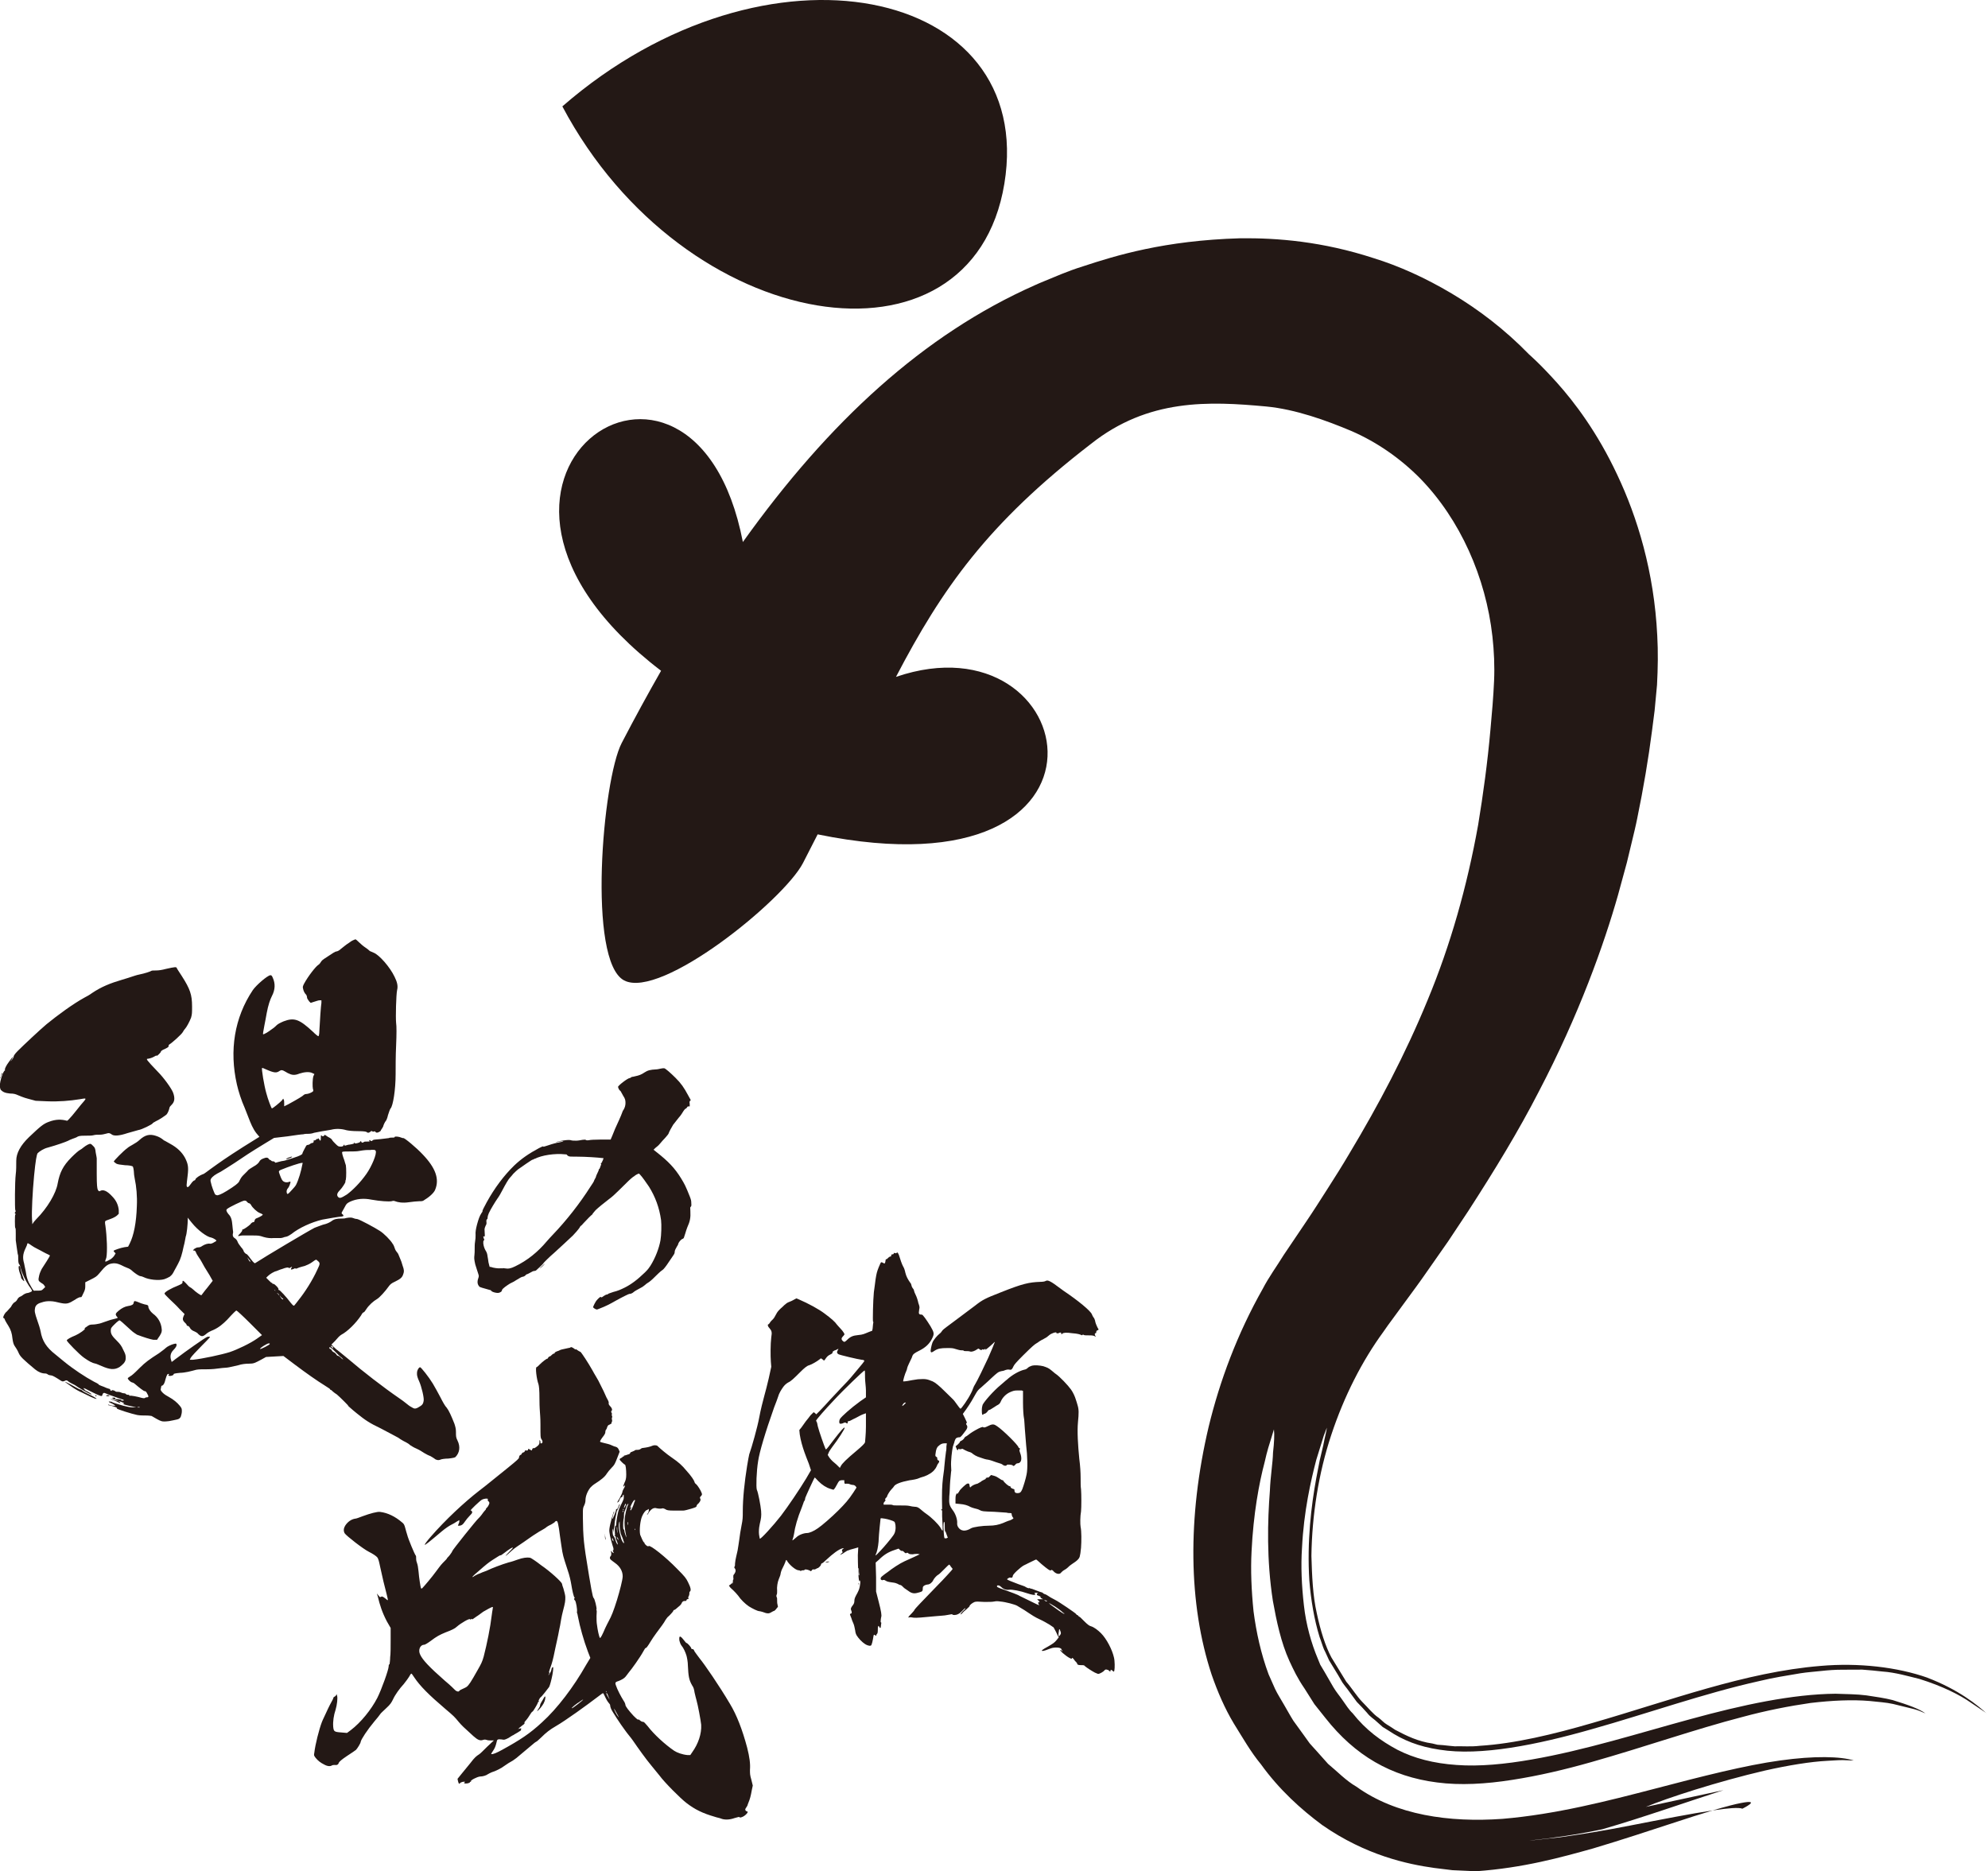 <?xml version="1.0" encoding="UTF-8"?><svg id="_レイヤー_2" xmlns="http://www.w3.org/2000/svg" viewBox="0 0 240.85 226.72"><defs><style>.cls-1{fill:#231815;}</style></defs><g id="_レイヤー_1-2"><g><path class="cls-1" d="M43,113.8c.12,0,.25,.12,.5,.37,.19,.19,.56,.5,.75,.62,.19,.12,.43,.31,.56,.44,.12,.06,.31,.12,.44,.19,.68,.25,1.99,1.74,2.55,2.92,.31,.62,.44,1.12,.31,1.62-.12,.56-.19,3.29-.12,3.98,.06,.37,.06,1.37,0,2.73-.06,1.18-.06,2.73-.06,3.48,0,1.86-.31,3.85-.62,4.16-.06,.06-.19,.44-.31,.81-.06,.31-.19,.62-.25,.68-.12,.12-.31,.56-.31,.62s-.06,.12-.12,.25c-.06,.12-.19,.25-.19,.31s-.12,.12-.25,.19q-.25,.12-.37,0c-.06-.12-.12-.12-.25-.06-.06,0-.12,0-.19-.06q-.06-.06-.19,.06c-.12,.12-.31,.19-.44,.06-.06-.06-.31-.12-1.06-.12-.68,0-1.18-.06-1.43-.12-.62-.19-1.31-.19-1.8-.06-.25,.06-.75,.12-1.12,.19-.37,.06-.93,.19-.99,.19-.12,.06-.44,.12-.62,.12s-.5,0-.68,.06c-.19,0-1.05,.12-1.92,.25l-1.62,.19-1.12,.68c-1.74,1.06-2.48,1.55-3.67,2.36-.56,.37-1.37,.87-1.68,1.06-.62,.31-1,.56-1.18,.87-.06,.12-.06,.25,0,.43,.06,.37,.37,1.18,.5,1.43,.06,.06,.19,.12,.31,.12,.31-.06,.81-.31,1.74-.93,.75-.5,.87-.68,.93-.87,.06-.12,.19-.37,.37-.56l.56-.56c.12-.19,.44-.37,.75-.56,.37-.19,.62-.44,.68-.56,.12-.25,.31-.37,.75-.5q.25-.06,.37,.06c.06,.06,.12,.19,.19,.19s.12,.06,.19,.12c.06,.06,.19,.06,.25,.06s.12,.06,.19,.12c0,.06,.06,.06,.44-.06,.19-.06,.5-.12,.56-.12,.12,0,.68-.19,1.24-.37,.81-.25,1.06-.43,1.06-.5s.12-.31,.25-.56c.19-.37,.25-.5,.37-.5s.25-.06,.31-.12c.06-.06,.19-.12,.25-.12,.12,0,.19-.06,.19-.19,0-.06,0-.19,.06-.12,.06,0,.12,0,.19-.06,.06-.06,.12-.12,.19-.12s.12,0,.12-.06,.06,0,.12,.12c.12,.25,.19,.19,.19-.19,0-.31,0-.37,.12-.25q.12,.12,.25,0l.12-.12,.37,.25c.25,.12,.44,.25,.5,.37,.06,.12,.25,.31,.44,.5,.31,.31,.37,.31,.62,.31,.19,0,.31-.06,.31-.12,.06-.06,.06-.12,.12-.12s0,0,0,.06,0,.06,.12,.06c.06,0,.31-.12,.5-.12,.37-.06,.62-.12,.56-.19,0-.06-.06-.06,0-.06s.06,0,.06,.06,.19,.06,.37,0c.06,0,.12-.06,.19-.06s.06-.06,.12-.12c.06-.06,.12-.06,.12,0,0,.12,.19,.19,.31,.06,.06-.06,.19-.06,.44-.06s.31,0,.25-.06q-.06-.06,0-.12c.06,0,.12,0,.12,.06,.06,.12,.19,.06,.31-.06,.06-.06,.31-.06,.93-.12,.44-.06,.93-.12,.99-.12,.06-.06,.31-.06,.44-.06,.19,0,.25,0,.25-.06,0-.12,.56-.06,.81,.06,.12,.06,.19,.06,.25,.06,.12-.06,1.61,1.18,2.36,1.99,1.55,1.62,2.05,2.98,1.49,4.29-.12,.31-.62,.81-1.24,1.18-.25,.19-.31,.19-.68,.19-.25,0-.81,.06-1.24,.12-.81,.12-1.37,0-1.68-.12-.12-.06-.25-.06-.44,0-.31,.06-1.37,0-2.42-.19-.93-.19-1.8-.12-2.61,.25-.37,.19-.43,.25-.62,.62-.12,.25-.25,.43-.31,.56-.12,.19-.12,.25,.06,.37q.12,.12,.06,.19c-.06,0-.12,.06-.25,.06-.19,0-1.68,.25-2.3,.37-1.3,.31-2.8,.99-3.73,1.74-.19,.12-.37,.25-.56,.31-.19,.06-.37,.06-.43,.12-.06,0-.19,.06-.31,.06h-.81q-.62,.06-1.24-.12c-.56-.19-.68-.19-1.37-.19h-1.24c-.25,0-.5,.12-.5,.06s.12-.19,.25-.31c.12-.12,.25-.31,.25-.37s0-.12,.06-.12c.06,.06,.75-.43,.93-.62,.06-.12,.25-.25,.31-.25,.12,0,.19-.06,.19-.19,.06-.19,.12-.25,.31-.31,.31-.12,.75-.37,.68-.43-.06-.06-.19-.12-.37-.19-.31-.12-.87-.62-1.06-.99-.06-.12-.19-.19-.25-.19s-.19-.12-.25-.19c-.06-.12-.19-.12-.31-.12-.19,0-1.86,.81-2.05,.99-.19,.12-.12,.31,.12,.62,.37,.37,.44,.75,.5,1.43,.06,.74,.12,.74,.06,.93-.06,.25,0,.43,.19,.56,.12,.06,.31,.25,.37,.44,.06,.19,.25,.43,.44,.68,.19,.19,.31,.43,.31,.5,.06,.12,.25,.31,.31,.31s.25,.19,.5,.56c.43,.56,.5,.56,.56,.56,1.24-.81,6.46-3.91,7.21-4.29,.19-.06,.62-.25,1-.37,.56-.12,.87-.31,1.06-.44,.31-.25,.68-.31,1.18-.31,.19,0,.44,0,.56-.06q.62-.12,.87,0c.12,.06,.37,.12,.5,.12,.31,.06,2.17,1.06,2.73,1.43,.5,.31,1.3,1.12,1.55,1.55,.12,.12,.25,.5,.31,.68,.06,.19,.31,.44,.37,.56,.06,.12,.19,.44,.31,.75,.12,.25,.19,.62,.25,.75,.12,.31,.19,.62,.06,.93-.12,.44-.37,.62-1,.93-.44,.19-.62,.37-.75,.56-.44,.62-1.12,1.37-1.43,1.55-.44,.25-1,.75-1.31,1.24-.12,.19-.25,.37-.31,.37s-.19,.12-.31,.37c-.62,.93-1.61,1.93-2.42,2.36-.19,.12-.43,.37-.74,.74l-.44,.44,.25,.25c.12,.12,.37,.37,.5,.44,.25,.19,.68,.56,1.3,1.06,1.74,1.49,4.23,3.42,6.21,4.78,.56,.37,1.12,.87,1.24,.93,.12,.06,.31,.19,.44,.25q.25,.12,.62-.12c.44-.25,.56-.37,.62-.81,.06-.31-.25-1.68-.56-2.36-.12-.25-.25-.62-.25-.81,0-.31,0-.37,.12-.62,.06-.12,.19-.25,.25-.25,.12,0,1.06,1.18,1.55,1.99,.25,.44,.68,1.18,.93,1.68,.25,.5,.56,1.06,.75,1.24,.25,.31,.56,.99,.93,1.93,.12,.37,.19,.62,.19,.99,0,.56,0,.68,.19,1.06,.37,.75,.25,1.49-.25,1.99-.06,.06-.25,.12-.87,.19-.37,0-.81,.06-.93,.12-.25,.12-.56,.06-.75-.12-.06-.06-.31-.19-.5-.31-.19-.06-.56-.25-.75-.37-.19-.12-.56-.37-.87-.5s-.62-.31-.81-.44c-.12-.12-.31-.25-.44-.31-.12-.06-.62-.31-1.05-.62-.44-.25-1.43-.75-2.11-1.12-1.31-.62-1.86-.99-2.86-1.8-.56-.44-1.37-1.18-1.06-.93,.25,.19-1.06-1.12-1.37-1.37-.19-.12-.37-.25-.5-.37-.06-.06-.19-.19-.25-.19s-.06,0-.06-.06-.25-.19-.62-.44c-1-.62-2.24-1.49-3.73-2.61l-1.31-.99-2.11,.12-.56,.31c-.81,.43-.93,.5-1.49,.5-.44,0-.93,.06-1.31,.19-.31,.06-.87,.19-1.12,.25-.25,.06-.75,.06-1.12,.12-.37,.06-1,.12-1.49,.12-.62,0-1.06,0-1.37,.06-.25,.06-.68,.19-1,.25-.31,.06-.68,.12-.93,.12-.68,.06-.87,.12-.81,.19,.06,.06-.25,.19-.44,.19s-.25-.12-.12-.19c.06,0,.06-.06-.06-.06s-.19,.06-.37,.68c-.12,.56-.31,.75-.44,.75-.06,0-.06,.06-.12,.37-.06,.12,0,.25,.25,.5,.19,.19,.5,.37,.74,.5,.56,.31,1,.68,1.31,1.06,.25,.31,.25,.37,.25,.68,0,.19-.06,.43-.12,.62q-.12,.31-.5,.37c-.19,.06-.62,.12-.93,.19-.5,.06-.74,.06-.93,0-.25-.06-.87-.44-1.18-.62-.06,0-.25-.06-.68-.06-.31,0-.75,0-1.06-.06-.62-.12-2.61-.74-2.48-.81,.12-.06-.19-.19-.68-.31-.19-.06-.43-.06-.37-.12,.06-.06,.19,.06,.31,.06,.12,.06,.37,.06,.5,.06,.06,0,.12,0-.19-.19-.19-.12-.44-.19-.5-.25q-.12-.12,.12-.06c.12,0,.19,0,.25,.06,.06,.06,.87,.31,1.37,.44,.25,.06,.75,.19,1,.19h.56l-.56-.12c-.62-.12-1.24-.31-1.06-.31,.31,0,.12-.12-.44-.31-.62-.19-1-.37-.81-.43h.25q.12,.06,.06,.12c-.06,.06-.06,.12,0,.06h.37c.19,.06,.37,0,.37,.12,0,.06,.06,.12,.06,.06s.06,0,.12,0,.12,0,.12-.06-.56-.19-1.18-.44c-.62-.19-1.12-.44-1.18-.44s-.12,0-.19,.12c-.06,.12-.06,.25-.12,.25-.12,.06-.62-.19-1.61-.68-.56-.31-.68-.31-.56-.19,.06,.06,.19,.25,.25,.25,.19,.06,.81,.44,.68,.44s-.81-.37-1.62-.87c-.25-.19-.56-.37-.74-.44-.12-.06-.37-.19-.5-.31-.12-.12-.25-.12-.43,0-.19,.06-.25,.06-.44-.06-.56-.37-1-.62-1.12-.62s-.37-.06-.44-.12c-.06-.06-.19-.12-.31-.12q-.62,0-1.24-.5c-1.49-1.24-1.8-1.55-1.99-1.99-.12-.31-.37-.68-.5-.87-.12-.19-.19-.44-.25-.87-.06-.62-.19-1.06-.5-1.55-.12-.19-.31-.5-.37-.62-.06-.19-.12-.31-.19-.31-.06-.06-.06,0-.06-.12,.06-.19,.19-.5,.44-.68,.12-.12,.44-.5,.5-.56,.12-.25,.31-.5,.44-.56,.12-.06,.25-.19,.31-.31,.06-.12,.19-.31,.37-.37,.19-.06,.37-.25,.5-.31,.12-.06,.25-.12,.31-.12,.19,0,.62-.19,.62-.25s-.12-.31-.37-.62c-.43-.68-.81-1.43-.99-2.11-.06-.25-.12-.44-.19-.5-.06-.06-.12-.25-.12-.62,0-.31,0-.56-.06-.62,0-.06-.06-.37-.12-.81-.06-.44-.12-.81-.12-.87v-.81c0-.37,0-.68-.06-.68s-.06-1.62,0-1.62,.06-.06,0-.12q-.12-.06,0-.19c.06-.06,.06-.12,0-.25-.06-.19-.06-3.36,.06-4.35,.06-.37,.06-1.12,.06-1.62q0-1.37,1.55-2.86c1.37-1.3,1.74-1.62,2.42-1.86,.81-.31,1.49-.31,2.18-.12,.06,0,.25-.19,.62-.62,.12-.12,.74-.93,1.05-1.3,.31-.37,.62-.68,.56-.75-.06-.06-.31,0-.68,.06-1.18,.19-2.55,.31-3.98,.25l-1.37-.06-.93-.25c-.5-.12-1.06-.37-1.24-.44-.25-.12-.5-.19-.93-.19-.62-.06-.87-.19-1.12-.44q-.12-.19-.12-.62c.06-.5,.25-1.24,.5-1.62,.06-.12,.19-.12,.12-.19-.06-.06,.12-.5,.5-.99,.43-.62,.62-.75,.37-.37-.06,.19-.25,.31-.19,.31s.44-.5,.37-.56c0-.06,.12-.31,.5-.68,.68-.68,2.67-2.55,3.48-3.23,1.37-1.12,3.23-2.48,4.6-3.23,.25-.12,.68-.37,.93-.56,1.12-.75,2.18-1.18,3.67-1.62,.44-.12,1-.31,1.18-.37,.19-.06,.56-.19,.87-.25,.62-.12,1.37-.37,1.43-.43,.06-.06,.31-.06,.56-.06,.37,0,.75-.06,1.24-.19,1.12-.25,1.24-.25,1.3-.12,0,.06,.31,.5,.62,.99,.99,1.55,1.24,2.24,1.24,3.67,0,.81,0,.93-.12,1.37-.19,.5-.56,1.18-.75,1.37-.06,.06-.19,.25-.25,.37-.12,.25-1.3,1.31-1.61,1.49-.12,.06-.12,.19-.12,.25s-.06,.12-.44,.31c-.31,.12-.5,.25-.5,.37-.06,.12-.5,.56-.5,.44,0-.06-.19,.06-.44,.19-.25,.12-.56,.19-.62,.19-.25,0-.25,.06,1.18,1.55,.75,.75,1.68,2.05,1.87,2.55,.25,.68,.19,1.12-.19,1.49-.12,.12-.25,.25-.25,.37-.06,.25-.19,.62-.37,.81-.25,.19-.87,.62-1.3,.81-.19,.12-.37,.19-.37,.25-.06,.12-1.3,.75-1.74,.81-.25,.06-1.06,.31-1.31,.37-.93,.31-1.55,.37-1.86,.19-.25-.19-.37-.25-.75-.12-.19,.06-.5,.12-.74,.12s-.56,0-.75,.06c-.19,.06-.62,.06-1.06,.06-.68,0-.81,.06-1,.19-.12,.06-.31,.12-.5,.19-.19,.06-.44,.19-.56,.25-.25,.12-1.3,.5-2.42,.81-.5,.12-.99,.44-1.24,.68-.12,.19-.25,.87-.43,2.73-.19,1.99-.31,4.41-.25,5.28,.06,.5,0,.68,.06,.56,.06-.12,.25-.37,.44-.56,1.37-1.37,2.42-3.17,2.61-4.35,.25-1.3,.62-2.11,1.68-3.17,.44-.44,.87-.81,1-.87,.12-.06,.31-.19,.44-.31,.31-.25,.74-.5,.87-.43,.06,0,.19,.12,.31,.25,.19,.19,.25,.25,.31,.81,.06,.31,.12,.62,.12,.68v1.86c0,1.49,.06,1.74,.12,1.93q.12,.25,.25,.19c.37-.25,.87-.06,1.49,.62,.5,.5,.75,1.06,.81,1.68v.44l-.19,.19c-.12,.12-.44,.31-.81,.44-.31,.12-.56,.19-.62,.25-.06,.06-.06,.25,0,.56,.19,1.37,.25,3.11,.12,3.85-.06,.25-.19,.44-.12,.5,.06,.06,.56-.25,.68-.31,.06-.06,.25-.19,.37-.37l.19-.31-.12-.12c-.06-.06-.12-.12-.12-.19s.87-.37,1.31-.44l.44-.06,.19-.37c.5-.99,.81-2.55,.87-4.54,.06-1.18-.06-2.42-.25-3.29-.06-.25-.12-.75-.12-.99-.06-.5-.12-.56-.19-.56-.12-.06-.5-.12-.87-.12-.62-.06-.93-.12-1.05-.19-.19-.12-.25-.19-.31-.25-.06-.06,1.24-1.37,1.62-1.62,.12-.12,.44-.31,.68-.44s.62-.37,.81-.56c.68-.62,1.24-.75,1.99-.5,.37,.12,.62,.25,.99,.56,.06,0,.44,.25,.68,.37,.93,.5,1.49,1.06,1.86,1.74,.37,.74,.44,1.12,.31,2.17-.06,.5-.12,.99-.12,1.12q0,.25,.12,.25c.06,0,.12-.06,.19-.12,.06-.06,.12-.19,.19-.25,.06-.06,.12-.19,.19-.25,.06-.06,.19-.19,.25-.19s.12-.06,.12-.12c.06-.19,.56-.5,.87-.62,.25-.06,.31-.19,1.8-1.24,.87-.62,2.36-1.62,4.78-3.11l.31-.19-.37-.44c-.43-.56-.68-1.18-.99-1.99-.12-.31-.31-.81-.44-1.12-.37-.81-.75-1.99-.93-2.8-.93-4.1-.31-8.08,1.93-11.43,.43-.62,1.74-1.74,2.11-1.8,.12,0,.19,0,.31,.31,.31,.68,.31,1.43-.12,2.24-.19,.37-.44,1.06-.62,2.05-.12,.75-.5,2.49-.44,2.55,.06,.06,.68-.31,.99-.56,.19-.12,.44-.31,.62-.5,.19-.19,.44-.31,.87-.5,1.31-.5,1.93-.25,3.54,1.24,.31,.31,.62,.56,.68,.56s.12-.31,.12-.62c.06-1.24,.19-3.11,.25-3.42v-.31h-.25c-.12,0-.43,.12-.68,.19l-.37,.12-.19-.19c-.06-.12-.25-.31-.25-.44s-.06-.31-.12-.37c-.19-.19-.31-.44-.37-.75-.06-.19,0-.31,.12-.56,.5-.93,1.43-2.11,1.74-2.3,.12-.06,.25-.25,.37-.44,.06-.12,.44-.37,.93-.68,.37-.25,.75-.5,.87-.5s.37-.12,.56-.31c.25-.19,.68-.56,1-.75,.31-.25,.62-.37,.68-.37ZM.25,130.02c.06,.06-.06,.19-.12,.37-.06,.19-.12,.31-.12,.25s.06-.12,.12-.31c.06-.19,.06-.37,.12-.31Zm2.24,23.74c.06,.31,.31,.99,.43,1.37,.06,.12,0,.12-.12,0-.06-.06-.25-.25-.25-.37s-.06-.31-.12-.44c-.12-.31-.25-.87-.12-.93q.12-.06,.19,.37Zm.81-3.05c0,.06-.06,.25-.19,.5-.37,.75-.37,1.24-.19,1.86,0,.06,.12,.56,.19,.93,.12,.81,.25,1.24,.68,1.93,.25,.44,.31,.5,.44,.44h.5c.31,0,.37-.06,.56-.25l.19-.19-.12-.19c-.06-.12-.25-.25-.37-.31-.37-.25-.37-.31-.25-.87,.06-.31,.25-.68,.31-.81,.25-.37,1-1.55,1-1.62s-.37-.19-.81-.44c-.43-.25-1.12-.56-1.36-.75-.44-.31-.56-.37-.56-.25Zm19.45-3.11c-.06-.06,0,0,0,.06,0,.68-.12,1.86-.25,2.17-.06,.25-.12,.75-.25,1.18-.19,.93-.37,1.55-.68,2.11-.12,.25-.31,.56-.44,.81-.19,.37-.25,.5-.56,.75-.19,.12-.5,.25-.68,.31-.68,.19-1.86,.06-2.48-.25-.12-.06-.31-.12-.37-.12-.19,0-.62-.31-.93-.56-.19-.19-.44-.37-.68-.44-.19-.06-.56-.25-.81-.37-.44-.19-.62-.19-.87-.19-.68,.06-.93,.25-1.74,1.24-.31,.37-.44,.44-1.06,.75l-.62,.31v.5c0,.31-.06,.5-.25,.87-.12,.25-.19,.43-.25,.43h-.12c-.06,0-.37,.12-.62,.31-.81,.5-1,.56-1.87,.37-.25-.06-.74-.19-1.12-.19-.44,0-.62,0-1.18,.19q-.62,.19-.68,.68c-.06,.31-.06,.5,.31,1.55,.12,.31,.31,.93,.37,1.24,.19,1.12,.68,1.93,1.8,2.8,.06,.06,.68,.56,1.06,.87,1.06,.87,2.55,1.86,3.6,2.42,.25,.12,.5,.25,.56,.31,0,.06,.12,.12,.31,.19,.19,.06,.5,.19,.62,.25,.19,.06,.31,.12,.37,.12s.12,.06,.12,.12,.06,.12,.12,.12,.06,0,.06-.06,.31,0,.44,.12c.06,.06,.19,.06,.25,.06s.25,0,.37,.06c.12,.06,.31,.12,.44,.12s.19,.06,.25,.12c.06,.06,.19,.06,.25,.06s.12,0,.12,.06,0,.06,.06,.06c.12-.06,1,.12,1.43,.25,.25,.06,.37,.06,.44,0,.06-.06,.12-.06,.19-.06,.25,0,.25-.12,.06-.44-.12-.25-.19-.31-.31-.31s-.68-.44-1.18-.87c-.12-.12-.31-.19-.37-.19-.19-.06-.5-.37-.5-.5,0-.06,.25-.19,.5-.37,.25-.19,.68-.62,.99-.93,.62-.62,1.12-.99,2.3-1.74,.44-.31,.81-.62,.87-.68,.12-.12,.62-.37,.93-.44,.25-.06,.31-.06,.31,.06,.06,.12-.06,.37-.37,.68-.37,.37-.44,.81-.25,1.3,0,.06,0,.12,.06,.12s.31-.25,.68-.5c.87-.68,3.36-2.42,3.54-2.48,.06-.06,.25-.06,.31-.06,.19,0,.12,.06-.93,1.12-.62,.62-1.24,1.3-1.31,1.43l-.12,.25h.37c1.18-.12,3.48-.62,4.47-.93,.93-.31,2.49-1.06,3.29-1.62l.62-.44-1.49-1.49c-.81-.81-1.55-1.49-1.61-1.49s-.44,.37-1.12,1.12c-.5,.5-.99,.93-1.68,1.24-.31,.12-.68,.31-.81,.44-.44,.37-.62,.44-1.06,0,0-.06-.25-.19-.37-.25-.31-.12-.5-.25-.62-.5-.06-.12-.19-.19-.25-.19s-.12-.06-.12-.12-.12-.19-.25-.31c-.25-.25-.25-.44-.12-.75l.12-.25-.56-.56c-.62-.68-.62-.62-1.31-1.3-.31-.31-.56-.56-.56-.62,0-.19,.75-.62,1.68-.99,.44-.19,.5-.25,.5-.37s0-.19,.06-.19,.19,.12,.37,.31c.19,.19,.31,.37,.44,.44,.12,.06,.31,.19,.43,.31,.25,.25,.93,.75,1,.68,.06-.06,.31-.44,.68-.87l.68-.87-.25-.44c-.12-.25-.5-.81-.75-1.24-.25-.44-.5-.93-.62-1.06-.12-.19-.37-.56-.37-.62-.12-.31-.19-.31-.31-.31s-.12,0,.06-.19c.19-.12,.31-.19,.5-.19s.31-.06,.5-.19c.31-.19,.68-.31,.93-.25,.12,0,.31-.06,.5-.19,.19-.12,.25-.12,.25-.19s-.37-.31-.62-.37c-.5-.06-1.62-.87-2.36-1.8-.25-.31-.44-.56-.5-.62Zm-14.85,19.82c.06,0,1.12,.56,1.43,.75,.19,.12,.37,.19,.44,.19s.19,.12,.37,.25c.19,.12,.62,.31,.99,.5,.37,.19,.62,.37,.56,.37-.12,.06-1.12-.44-1.74-.75-.31-.12-.87-.43-1.3-.74s-.81-.56-.75-.56Zm8.76-9.69c.25,.12,.62,.25,.87,.31,.37,.06,.44,.12,.44,.25,0,.25,.25,.62,.56,.87,.62,.44,1,1.12,1.06,1.86,.06,.37-.12,.68-.44,1.12l-.12,.19h-.44c-.37-.06-1.18-.31-1.99-.62-.06-.06-.44-.25-.75-.56-1-.93-1.31-1.18-1.37-1.18s-.31,.19-.56,.44c-.44,.43-.5,.5-.5,.81,0,.44,.19,.68,.75,1.24,.37,.37,.56,.62,.75,1.06,.25,.5,.31,.62,.31,.99,0,.31-.06,.44-.25,.68-.12,.12-.31,.31-.5,.44-.62,.37-1.18,.31-2.17-.12-.31-.12-.68-.31-.81-.31-.31-.06-.68-.25-1.3-.68-.62-.43-2.11-1.99-2.11-2.11s.44-.37,1.06-.62c.44-.19,1.24-.74,1.12-.81-.06-.06,.06-.12,.25-.25,.25-.19,.37-.25,.68-.25,.25,0,.62-.06,.87-.12,.25-.06,.87-.31,1.31-.44,.43-.12,.81-.19,.87-.25,.06-.06-.06-.06-.12-.19-.19-.25-.12-.37,.25-.68,.37-.31,.75-.5,1.12-.56,.44-.06,.68-.19,.68-.37,0-.06,.06-.12,.06-.19,.06-.06,.12-.06,.44,.06Zm-5.09,11.31c.06,0,.12,0,.12,.06s0,.06-.06,.06-.06,0-.06-.06-.06-.06,0-.06Zm1.49,0c.12,0,.19,0,.19,.06s-.12,.06-.19,.06-.19,0-.19-.06,.06-.06,.19-.06Zm.31,.44c.06,0,.25,.06,.37,.12,.12,.06,.37,.12,.44,.12s.25,.06,.31,.12c.12,.12,.12,.19,0,.12-.06,0-.25-.12-.44-.19-.12-.06-.37-.12-.5-.19-.12-.06-.25-.12-.19-.12Zm3.42,.99c-.12,0-.19,.06-.12,.06h.25c.06,0,0-.06-.12-.06Zm13.36-17.9l-.19-.25,.12,.25c.12,.25,.25,.37,.25,.25,0-.06-.06-.12-.19-.25Zm2.11,10.31c-.37,.19-.81,.5-.75,.56,.06,.06,1.18-.5,1.18-.62,0-.06-.12-.12-.44,.06Zm-.5-33.49c-.12,0,.25,2.18,.5,3.04,.19,.75,.62,1.86,.68,1.86,.12,0,.93-.68,1.18-.93l.19-.25,.06,.12c.06,.06,.06,.31,.06,.5v.31l.5-.25c1.24-.68,1.74-.99,1.86-1.12,.06-.06,.19-.12,.31-.12,.25,0,.68-.19,.81-.31,.06-.06,.06-.19,0-.31-.06-.25-.06-1.18,.06-1.55l.12-.25-.25-.12c-.37-.19-1-.12-1.55,.06-.62,.25-.93,.19-1.43-.06-.19-.12-.44-.25-.56-.31-.19-.06-.25-.06-.44,.06-.37,.25-.62,.25-1.62-.19-.25-.12-.44-.19-.5-.19Zm6.53,23.24c-.06,0-.25,.12-.5,.31-.25,.19-.68,.37-.87,.44-.19,.06-.5,.12-.68,.19-.19,.06-.37,.19-.44,.12-.06-.06-.12,0-.25,.06-.31,.12-.37,.06-.25-.12s.12-.19-.12-.06c-.12,.06-.19,.12-.19,.06,0-.12-.37-.06-.81,.12-.25,.06-.5,.19-.68,.25-.31,.06-.81,.37-1.06,.62l-.19,.19,.31,.31c.19,.19,.31,.31,.37,.31s.06,0,.06,.06,.06,.06,.12,.06c.19,0,.75,.62,.62,.68-.06,0,0,.06,.06,.06,.12,0,.87,.81,1.43,1.55,.31,.37,.37,.44,.5,.25,.06-.06,.25-.31,.44-.56,.75-.93,1.68-2.36,2.3-3.73,.37-.74,.31-.81,0-1.06-.06-.06-.12-.12-.19-.12Zm-5.03,3.67c0,.06,.06,.06,.12,.12-.06-.12-.12-.19-.12-.12Zm.31,.37c-.06,0,.06,.06,.12,.12,.06,.06,.06,.12,.12,.12s0-.06-.06-.12c-.06-.06-.12-.12-.19-.12Zm3.04-15.78c-.31,0-1.74,.5-2.49,.81-.31,.12-.37,.19-.31,.37,.12,.37,.31,.87,.44,.99,.19,.19,.5,.25,.81,.12q.19-.06,.12,.12c-.06,.25-.19,.56-.31,.68s-.19,.37-.12,.56c.06,.19,.12,.19,.56-.31,.25-.25,.5-.56,.56-.68,.31-.62,.62-1.68,.75-2.42,.06-.19,.06-.25,0-.25Zm-2.55,16.28l-.19-.25,.12,.25c.12,.19,.25,.31,.31,.25,.06-.06-.12-.12-.25-.25Zm1.3-17.03c.06-.06,0,0,0,.06-.06,.06-.56,.25-.68,.25s.19-.19,.44-.25c.12-.06,.19-.06,.25-.06Zm4.54,23.18c0,.06,.06,.12,.12,.12s.12,.06,.19,.19c.06,.12,.19,.19,.31,.25,.12,.06,.19,.19,.25,.25,.06,.06,.06,.12,.12,.12s.19,.06,.25,.12c.12,.06,.25,.25,.37,.31,.12,.06,.06,0-.12-.19-.19-.12-.56-.5-.81-.75-.5-.5-.68-.62-.68-.43Zm.19-.25q-.06,0,0,.06l.25,.25c.06,.12,.06,.06,0-.06,0-.12,0-.25-.06-.19q-.06,.06-.06,0c0-.06-.06-.06-.12-.06Zm4.85-23.74c-.56,0-.75,0-1.43,.12-.25,.06-.87,.06-1.24,.06s-.75,0-.81,.06c-.06,.06,.06,.5,.25,.99,.06,.19,.12,.44,.19,.62,.06,.37,.06,1.43,0,1.74-.06,.12-.06,.25-.06,.31s-.37,.68-.68,.99c-.37,.37-.37,.62-.19,.81,.19,.19,.37,.12,1.06-.31,.68-.5,1.62-1.43,2.36-2.49,.62-.87,1.31-2.48,1.12-2.8-.06-.12-.12-.12-.56-.12Z"/><path class="cls-1" d="M80.46,129.42c.17,.03,.84,.63,1.39,1.18,.66,.66,1.01,1.15,1.53,2.13l.31,.56-.1,.1c-.07,.1-.07,.14-.03,.38v.28h-.14q-.14,0-.17,.1c-.04,.07-.1,.14-.17,.17-.1,.03-.21,.17-.49,.63-.1,.17-.28,.38-.38,.49-.11,.14-.45,.56-.66,.84-.17,.28-.49,.84-.56,1.08,0,.03-.17,.24-.42,.52-.21,.21-.45,.49-.59,.66-.14,.17-.28,.31-.38,.38-.1,.07-.21,.17-.28,.24l-.14,.14,.35,.28c1.43,1.12,2.23,1.95,3,3.21,.42,.7,.52,.87,1.05,2.2,.14,.38,.17,.49,.17,.77,.03,.35,0,.38-.07,.45-.07,.07-.07,.1-.04,.52,.04,.8-.03,1.22-.38,1.99-.07,.17-.17,.49-.24,.73-.07,.21-.14,.45-.17,.52-.03,.07-.14,.14-.24,.17-.17,.1-.42,.42-.45,.59,0,.07-.07,.17-.14,.28-.14,.24-.28,.49-.28,.66,0,.14-.03,.24-.21,.49-.11,.17-.28,.42-.38,.56-.17,.28-.59,.87-.77,1.05-.07,.07-.21,.17-.31,.24-.1,.07-.38,.35-.63,.59-.45,.45-.73,.7-.98,.84-.07,.03-.24,.17-.31,.24-.1,.07-.28,.24-.52,.35-.45,.24-.77,.42-.87,.52-.14,.14-.42,.24-.49,.21-.03-.03-.94,.42-1.74,.87-.66,.38-1.15,.63-1.88,.91-.21,.1-.35,.14-.42,.1-.14-.04-.38-.21-.38-.28,0-.03,.1-.21,.17-.38,.1-.21,.21-.38,.38-.56,.24-.24,.35-.35,.45-.24,.04,.03,.11-.03,.31-.17,.21-.14,.31-.17,.35-.17,.07,0,.1,0,.17-.07,.04-.03,.1-.07,.14-.07s.24-.1,.49-.17c.56-.14,.87-.28,1.36-.52,.77-.38,1.53-.94,2.47-1.85,.38-.38,.45-.49,.66-.8,.59-.94,1.05-2.13,1.22-3.1,.1-.59,.14-1.85,.07-2.44-.21-1.5-.7-2.82-1.46-4.04-.28-.42-.87-1.26-1.08-1.46l-.14-.14-.24,.1c-.14,.07-.28,.17-.35,.24-.07,.03-.17,.1-.24,.17-.14,.1-.49,.42-1.6,1.53-.52,.52-.84,.8-1.22,1.08-.42,.31-1.36,1.08-1.6,1.32-.14,.14-.28,.35-.35,.42-.03,.07-.07,.14-.1,.14s-.63,.59-.98,.98c-.17,.21-.35,.38-.38,.38s-.07,.1-.14,.21c-.14,.21-.56,.7-.8,.94-.28,.28-1.95,1.81-2.3,2.13-.42,.35-1.29,1.19-1.29,1.26,0,.03-.63,.63-.87,.84-.03,.03-.14,.07-.24,.07s-.24,.07-.35,.14c-.17,.1-.52,.28-.59,.28-.03,0-.03,.03-.07,.07-.07,.1-.28,.21-.38,.21s-.35,.14-.8,.42c-.14,.1-.38,.24-.49,.28-.21,.07-.87,.52-1.08,.73-.07,.07-.14,.14-.14,.24-.04,.1-.07,.14-.21,.21q-.17,.1-.42,.07c-.31-.03-.63-.17-.66-.24,0-.04-.07-.1-.14-.1-.1-.03-.52-.14-.98-.28-.24-.07-.31-.1-.38-.21-.21-.28-.21-.59-.03-1.08,.03-.14,.03-.17-.03-.35-.04-.14-.28-.84-.38-1.19-.14-.63-.14-.77-.1-1.12,.03-.24,.03-.49,.03-.7,0-.28,0-.66,.04-.87,.07-.42,.07-.59,.07-.87-.03-.38,.04-.73,.17-1.25,.18-.66,.31-1.05,.56-1.43,.07-.1,.14-.17,.1-.21-.03-.03,.21-.52,.52-1.08,.94-1.71,2.09-3.24,3.31-4.43,.91-.87,1.85-1.5,3.03-2.13,.56-.28,.66-.31,.52-.24l-.1,.07h.14c.07,0,.31-.1,.56-.17,.49-.17,1.01-.31,1.46-.38,.56-.1,.42-.17-.17-.07-.17,.03-.31,.1-.35,.07,0-.03,.45-.14,.94-.21,.49-.07,.77-.07,.94,0,.1,.03,.24,.03,.59,.03,.21,0,.56-.07,.73-.1,.28-.03,.35-.03,.38,0,.07,.07,.24,.07,.42,.04,.14-.04,.73-.07,1.29-.07h1.32l.21-.49c.24-.63,.38-.94,.8-1.85,.17-.38,.35-.8,.38-.91,.03-.1,.1-.28,.17-.35,.17-.28,.24-.56,.24-.84,0-.31-.04-.52-.28-.87-.07-.14-.17-.31-.21-.38-.04-.07-.1-.21-.17-.24-.1-.07-.21-.28-.24-.45-.03-.14,1.18-1.08,1.43-1.08,.03,0,.1-.03,.14-.07,.04-.03,.07-.07,.14-.07s.21-.03,.35-.07c.49-.1,.77-.21,1.12-.45,.42-.28,.77-.35,1.36-.38,.21,0,.49-.07,.63-.1q.31-.07,.45-.03Zm-15.65,10.94c-.14,.07-.24,.17-.28,.14-.04-.03-1.39,.91-1.78,1.19-.14,.1-.38,.35-.56,.52-.14,.17-.31,.38-.42,.49-.17,.17-.52,.77-.94,1.57-.14,.28-.38,.7-.56,.94-.31,.45-.84,1.32-1.05,1.78-.07,.17-.14,.38-.14,.49,0,.17-.03,.24-.07,.24-.07,0-.11,.17-.07,.42,0,.14,0,.17-.04,.24-.03,.03-.1,.21-.14,.31-.07,.21-.07,.24-.04,.66,.04,.49,0,.52-.1,.45q-.07-.03-.07,.04s.04,.17,.07,.24c.07,.14,.07,.17,0,.21-.07,.03-.07,.07-.07,.35,.04,.35,.14,.63,.28,.87,.14,.21,.21,.42,.24,.73,.04,.14,.07,.45,.11,.7q.14,.63,.17,.56s.07-.03,.21,.03c.17,.07,.77,.17,1.05,.14,.07,0,.14-.03,.17,0,.04,.03,.04,0,.07,0,.03-.03,.17-.03,.31,0,.42,.07,.7,.03,1.25-.24,1.46-.7,2.75-1.74,3.83-3.03,.21-.24,.56-.63,.73-.8,1.64-1.71,3.28-3.8,4.56-5.82,.21-.31,.42-.63,.42-.66s.07-.21,.14-.31c.07-.1,.11-.21,.11-.24s.07-.24,.17-.42c.1-.21,.17-.35,.17-.42,0-.1,.03-.1,.1-.1,.03,0,0-.07,0-.1,0-.07,.03-.07,.03-.04,.04,.04,.04-.03,.07-.17,.03-.1,.1-.21,.1-.24s0-.07-.03-.03c-.04,.03-.04,0,0-.1,.03-.03,.03-.07,.07-.07s.07,0,.03-.03c0-.03-.03-.03,0-.03s.03,0,.03-.03,0-.07,.04-.1c.03-.03,.07-.17,.1-.24l.03-.14h-.14c-.56-.07-2.02-.17-3.03-.17-.84,0-.94,0-1.08-.07-.07-.03-.14-.1-.17-.14-.04-.07-.07-.07-.21-.07-1.25-.14-2.86,.1-3.73,.56Zm1.08,12.89c-.14,.17-.45,.42-.49,.42s.14-.14,.28-.28c.28-.28,.42-.38,.21-.14Z"/><path class="cls-1" d="M69.74,163.44c.23,.17,.52,.34,.57,.34,.12,.06,.98,1.38,1.49,2.29,.17,.34,.51,.86,.69,1.2l.63,1.26c.17,.34,.34,.8,.46,.98,.17,.29,.17,.4,.17,.46q-.06,.17,.17,.4c.23,.23,.29,.46,.17,.57-.06,.06-.06,.11,0,.23q.12,.23,.06,.17c-.06-.06-.06,.06,0,.23q.06,.11,0,.17c-.06,.06,0,.23,0,.34,.06,.17,0,.17-.06,.17v.06c.06,.12,0,.17-.23,.29-.17,.06-.23,.12-.29,.29-.06,.12-.06,.23-.12,.29-.06,.06-.11,.17-.11,.29,0,.17-.06,.29-.23,.52-.23,.29-.46,.63-.4,.69,.06,.06,.17,.06,.35,.12,.17,.06,.57,.12,.86,.23,.29,.12,.51,.23,.57,.23,.23,.06,.34,.11,.46,.34l.12,.29-.29,.75c-.29,.75-.35,.86-.69,1.2-.23,.23-.46,.52-.57,.69-.23,.4-.75,.8-1.38,1.2-.29,.17-.52,.4-.63,.52-.35,.46-.58,1.03-.58,1.55,0,.17-.06,.4-.17,.63-.17,.34-.17,.4-.11,2.93,.06,1.26,.11,1.61,.29,2.92,.69,4.36,.86,5.22,.98,5.33,.12,.06,.4,1.2,.35,1.38,0,.06-.06,.06,0,.12,.06,0,0,.34,0,.69s0,.8,.06,1.09c.06,.52,.23,1.38,.35,1.55,.06,.11,.34-.46,.63-1.15,.12-.29,.35-.69,.46-.92,.29-.52,.57-1.2,.98-2.52,.35-1.15,.69-2.47,.69-2.87,0-.63-.34-1.2-.92-1.61-.23-.17-.46-.34-.52-.4-.17-.17-.12-.34,0-.46,.06-.06,.06-.17,.06-.34l-.06-.29,.17,.17c.17,.17,.23,.17,.12-.06-.06-.12-.06-.17,0-.17s.06-.23-.06-.52c-.29-.98-.46-1.66-.4-2.06,.06-.57,.51-2.18,.57-2.12,.06,.06-.06,.17-.12,.4-.17,.63-.12,.69,.12,.11,.12-.29,.23-.57,.23-.69s.06-.11,.12-.11,.12-.17,.17-.29c.06-.17,.11-.29,.17-.29,.06-.06-.06,.23-.17,.46-.12,.23-.23,.46-.23,.52s-.06,.34-.12,.63c-.06,.29-.12,.69-.12,.92s-.12,.52-.12,.69v.23l-.06-.34q-.06-.34-.06,.11c0,.34,.06,.57,.11,.63,.06,.06,.17,.23,.23,.46,.12,.4,.29,.69,.29,.52,0-.06-.06-.23-.12-.4-.12-.17-.12-.29-.12-.4s0-.17-.11-.17c-.06,0-.06-.06,0-.06s0-.11,0-.4c-.06-.46,.06-.86,.11-.8,.06,0,.06-.06,.06-.17,0-.23,.12-1.26,.34-1.84,0-.06,.29-.63,.4-.86,.12-.23,.17-.4,.17-.46v-.29c0-.23-.06-.17-.17,.06,0,.06-.06,.17-.11,.11-.06-.06-.23,.29-.29,.46,0,.06-.11,.12-.17,.17-.06,.06-.06,0,0-.11,.06-.12,.23-.34,.35-.63,.17-.29,.23-.52,.23-.57s.06-.17,.12-.29c.06-.11,.17-.29,.17-.34,.06-.12,0-.17-.06-.06-.17,.17-.17,.12,0-.34,.17-.34,.23-.57,.23-1.03,0-.57-.06-1.21-.17-1.21-.06,0-.63-.52-.63-.63,0-.06,.06-.12,.17-.17,.12-.06,.17-.06,.17-.12s.06-.06,.12-.06,.06,0,.06-.06,0-.06,.06-.06,.23-.06,.4-.12c.23-.06,.29-.11,.29-.17s.06-.12,.23-.17c.12-.06,.29-.11,.35-.17,.06-.06,.17-.06,.34-.06s.29-.06,.35-.11c.06-.06,.17-.12,.29-.12,.46-.06,.8-.12,1.2-.29,.17-.06,.52-.06,.63,.12,.17,.17,1.03,.92,1.72,1.38,.75,.52,1.15,.86,1.72,1.55,.57,.63,.92,1.15,.98,1.38,0,.12,.17,.23,.23,.29,.17,.17,.51,.69,.63,1.03,.06,.17,.06,.23-.11,.4-.12,.11-.12,.17-.06,.29,.12,.17-.12,.52-.35,.69-.06,.06-.11,.17-.11,.23s-.06,.12-.63,.29c-.4,.11-.8,.23-.98,.23h-1.09c-.74,0-.86-.06-.97-.11-.17-.11-.35-.17-.4-.17-.23,.06-.46,.06-.75,0-.34-.11-.63,.06-.92,.46-.12,.17-.17,.34-.23,.29-.06-.06,.06-.06,.06-.12,.12-.12,.17-.46,.12-.52q0-.06-.06,0c-.06,.06-.12,.11-.17,.11-.12,0-.4,.34-.57,.75-.23,.52-.35,1.72-.23,2.24,.12,.29,.35,.86,.46,.92,.06,0,.06,.06,.06,.11s.23,.29,.34,.34c.06,0,.12,.06,.17,0,.17-.17,2.06,1.32,3.44,2.75,.98,.98,1.09,1.15,1.32,1.61,.35,.69,.4,1.03,.23,1.15-.06,.06-.06,.12-.06,.17s0,.23-.06,.34c-.06,.17-.12,.17-.06,.29q.06,.11-.06,.11c-.06,0-.17,.06-.17,.12,0,.11-.06,.11-.23,.11q-.23,0-.34,.23c-.06,.17-.17,.29-.46,.52-.17,.17-.4,.34-.46,.34s-.11,.06-.11,.12-.52,.63-.69,.75c-.06,.06-.17,.23-.29,.4-.06,.17-.57,.86-1.09,1.55-.52,.69-.92,1.43-1.03,1.55-.06,.11-.17,.23-.23,.23s-.17,.17-.29,.4c-.4,.74-1.43,2.18-1.78,2.58-.17,.23-.34,.46-.4,.52-.12,.17-.52,.4-.86,.52-.4,.11-.4,.23-.29,.52,.17,.52,.63,1.38,.92,1.84,.17,.23,.23,.46,.23,.52,0,.17,.4,.69,.98,1.32,.4,.4,.57,.52,.57,.46,.06-.06,.06,0,.23,.11,.12,.12,.29,.17,.4,.17,.06,0,.23,.17,.52,.52,.74,.98,2.12,2.24,3.21,2.98,.35,.23,.98,.46,1.61,.52h.34l.23-.34c.74-1.03,1.15-2.24,1.09-3.33-.06-.57-.4-2.41-.57-2.98-.06-.23-.17-.63-.23-.92-.06-.4-.12-.63-.29-.86-.4-.69-.46-1.15-.52-2.41,0-.46-.12-1.03-.17-1.2-.12-.4-.34-.92-.63-1.26-.11-.17-.17-.34-.23-.57-.06-.57,.06-.63,.4-.23,.29,.34,.4,.52,.46,.52,.12,0,.57,.52,.57,.63,0,.06,.06,.11,.12,.11,.12,0,.17,0,.29,.29,.12,.17,.4,.57,.63,.86,.57,.69,2.35,3.27,3.67,5.51,.8,1.32,1.49,3.1,2.07,5.28,.29,1.15,.4,1.95,.34,2.7,0,.46,0,.63,.17,1.2l.17,.69-.12,.57c-.12,.69-.23,1.09-.4,1.49-.06,.17-.12,.29-.12,.34s-.11,.17-.17,.29c-.12,.17-.12,.23-.06,.34,.06,.06,.12,.11,.17,.11,.29,0-.23,.57-.63,.69-.17,.06-.23,.06-.29,0-.06-.06-.12,0-.58,.11-.63,.23-1.26,.23-1.66,.06-.12-.06-.46-.11-.8-.23-1.38-.4-2.35-.86-3.38-1.66-.69-.52-2.64-2.47-3.27-3.33-.23-.29-.69-.86-.98-1.2-.63-.75-1.61-2.12-2.24-3.04-.23-.34-.69-.86-.92-1.2-.57-.75-1.61-2.35-1.72-2.64-.06-.12-.11-.34-.11-.4s0-.11-.06-.17c-.06-.06-.29-.34-.46-.69-.17-.34-.29-.63-.34-.63s-.29,.17-.58,.4c-1.43,1.09-3.96,2.92-5.16,3.61-.69,.4-1.15,.75-1.78,1.38-.29,.29-.57,.52-.63,.52s-.75,.63-2.35,1.95c-.29,.23-.57,.4-.69,.46-.11,.06-.4,.23-.63,.4-.52,.4-1.26,.75-1.66,.86-.17,.06-.34,.17-.46,.23-.23,.17-.63,.29-.98,.29-.4,.06-1.15,.46-1.09,.57,0,.06,.06,.06,0,.06s-.12,0-.12,.06c0,.11-.57,.23-.69,.11-.06-.06,0-.06,.06-.11,.12-.06,.06-.06-.12-.06-.12,0-.29,.06-.4,.12-.06,.06-.12,.17-.17,.11-.06-.06-.06-.11-.12-.29l-.06-.29,.51-.63c.29-.34,.75-.92,1.03-1.26,.57-.75,.74-.86,1.09-1.09,.11-.06,.57-.52,.97-.92l.8-.75h-.29c-.17,0-.4,0-.57-.06-.17-.06-.29-.06-.46,0-.35,.12-.63,0-1.15-.46-1.21-1.09-1.44-1.32-1.78-1.72-.52-.63-.57-.69-1.66-1.61-1.95-1.66-3.04-2.75-3.73-3.79-.17-.23-.29-.46-.35-.46s-.17,.17-.29,.4c-.06,.12-.4,.57-.63,.86-.52,.57-1.03,1.26-1.32,1.89-.17,.34-.29,.57-.8,1.03-.35,.34-.69,.63-.75,.75-.06,.11-.4,.52-.69,.86-.86,1.03-1.61,2.18-1.66,2.47,0,.17-.4,.8-.57,.98-.06,.06-.57,.4-1.09,.74-.69,.46-.92,.69-.98,.8-.06,.23-.23,.34-.51,.29-.17,0-.23,0-.35,.06-.17,.12-.51,.12-.92-.11-.46-.23-.75-.46-1.03-.8-.23-.29-.23-.34-.17-.63,.12-1.03,.57-2.81,.92-3.73,.11-.29,.46-.98,.74-1.61,.29-.63,.63-1.15,.63-1.26,.06-.12,.06-.17,.11-.17s.17-.12,.23-.17l.06-.17,.06,.17c.11,.29,0,1.15-.17,1.72-.23,.69-.34,1.43-.29,2.07,.06,.57,.11,.63,.98,.69l.69,.06,.46-.34c1.21-.92,2.47-2.47,3.21-3.9,.52-1.03,1.38-3.44,1.38-3.84,0-.06,0-.17,.06-.23,.06,0,.06-.06,.06-.11s.06-.4,.06-.75c.06-.34,.06-1.32,.06-2.12v-1.43l-.46-.8c-.57-1.09-.86-2.01-1.09-2.98l-.12-.4,.23,.29c.12,.17,.17,.17,.29,.11,.06-.06,.17-.06,.46,.17,.17,.11,.29,.29,.34,.23,.06-.06-.23-1.03-.52-2.24s-.51-2.35-.57-2.52c-.06-.17-.11-.34-.17-.4-.12-.17-.57-.46-1.03-.69-.69-.34-2.75-1.95-2.93-2.24-.17-.29-.12-.63,.06-.92,.29-.46,.75-.8,1.26-.86,.12,0,.52-.17,.86-.29,.92-.34,1.78-.57,2.12-.52,.92,.11,1.84,.57,2.64,1.26,.23,.17,.29,.29,.4,.69,.06,.23,.17,.63,.23,.8,.12,.52,.92,2.41,1.03,2.52,.06,.06,.06,.17,.06,.4s.06,.4,.12,.57c.06,.17,.12,.46,.17,.98,.06,.75,.23,1.84,.29,2.01q.06,.11,.17,0c.23-.23,1.2-1.38,1.61-1.95,.23-.29,.57-.8,.86-1.09,.29-.29,.52-.52,.52-.57s.17-.17,.34-.4c.17-.23,.29-.4,.29-.46,0-.11,2.98-3.84,3.21-4.01,.06-.06,.23-.23,.35-.4,.11-.17,.34-.46,.4-.52,.06-.06,.12-.11,.12-.17s.06-.12,.17-.23c.12-.12,.17-.29,.23-.4q.06-.17-.06-.29c-.12-.06-.12-.17-.12-.23,.06-.12,0-.12-.23-.12-.12,0-.34,.06-.46,.12-.29,.17-1.49,1.32-1.38,1.32,.06,0,.12,0,.12,.06,.12,.12,.12,.23-.23,.57-.17,.17-.46,.52-.57,.69-.23,.34-.34,.46-.63,.52h-.23l.06-.17c.06-.12,.11-.23,.11-.34v-.17l-.29,.17c-.17,.12-.46,.29-.69,.4-.23,.11-.75,.46-1.15,.8-1.49,1.26-2.06,1.72-2.06,1.61,0-.06,.29-.46,.69-.92,1.84-2.12,4.13-4.24,5.91-5.62,.92-.69,1.72-1.38,3.44-2.75,1.2-.97,1.38-1.15,1.38-1.26,0-.17,.11-.34,.23-.34,.06,0,.06-.11,.12-.17,.06-.06,.11-.12,.17-.12,.12,0,.17-.11,.23-.23,0-.06,.06,0,.17,0s.17,0,.17-.11q0-.17,.23,0l.23,.11,.06-.17c.06-.12,.12-.17,.12-.12,.06,.12,.63-.29,.69-.46,.06-.06,.06-.23,.06-.34,0-.17,0-.23,.06-.12,.06,.06,.06,.23,.06,.29s.06,.06,.12,.06c.17-.06,.17-.29,0-.52-.12-.17-.12-.23-.12-1.78,0-.86-.06-1.32-.06-1.43s-.06-.63-.06-1.55c0-1.32-.06-1.66-.12-1.89-.23-.63-.4-2.07-.23-2.07,.06,0,.23-.17,.4-.34,.34-.34,.8-.69,.92-.69,.06,0,.06-.12,.12-.17,.06-.06,.12-.11,.17-.11s.12-.06,.23-.17c.11-.11,.23-.17,.29-.17s.06,0,.06-.06,.06-.12,.12-.12c.06-.06,.23-.11,.4-.17,.17-.12,.46-.17,.75-.23,.29-.06,.52-.12,.57-.12,.17-.12,.23-.12,.69,.23Zm-10.04,31.26c-.06-.06-.86,.4-1.15,.57-.17,.12-.69,.52-.8,.57-.46,.34-.57,.4-.57,.34s-.06-.06-.12,0c-.06,.06-.12,.06-.12,0-.06-.12-1.09,.46-1.61,.92-.23,.23-.63,.4-1.38,.69-.69,.29-1.03,.46-1.78,1.03-.4,.29-.69,.46-.8,.46-.46,0-.75,.63-.46,1.2,.29,.63,1.09,1.49,2.98,3.15,.63,.52,1.15,1.03,1.26,1.15,.17,.17,.46,.23,.51,.06,.06-.06,.17-.12,.29-.17,.12-.06,.4-.17,.58-.29,.29-.23,.51-.57,1.32-2.01,.46-.8,.57-1.03,.75-1.66,.4-1.55,.8-3.5,.98-5.05,.06-.52,.17-.92,.12-.98Zm7.51-10.27c-.17,.11-.52,.34-.57,.34-.12,.06-.34,.17-.4,.23-.06,.06-.29,.23-.51,.34-.23,.11-.58,.34-.86,.52-.29,.17-.92,.63-1.43,.98-.51,.34-1.2,.8-1.43,1.03-.8,.75-1.03,.86-.34,.17,.23-.23,.46-.46,.46-.52,0-.11-.52,.23-1.03,.63-.23,.17-.46,.34-.46,.29s-.29,.12-.98,.57c-.51,.34-.74,.52-1.72,1.38-.69,.57-.86,.8-.57,.63,.06-.06,.46-.29,.8-.4,.34-.17,.8-.29,.98-.4,.34-.17,1.66-.69,2.47-.92,.29-.06,.8-.23,1.09-.34,.63-.23,1.15-.29,1.49-.23,.06,0,.34,.17,.51,.29,.17,.11,.57,.4,.86,.63,1.09,.74,2.47,2.01,2.52,2.24,0,.06,.06,.29,.17,.57,.12,.4,.23,.86,.23,1.03,0,.46,0,.63-.29,1.72-.17,.63-.29,1.43-.34,1.72-.06,.29-.17,.8-.23,1.15-.06,.34-.23,1.03-.35,1.61-.11,.57-.29,1.43-.46,1.95-.17,.52-.34,.92-.29,.98q.06,.06,0,.17c-.17,.29-.06,.23,.12-.12,.12-.17,.17-.4,.17-.46,0-.11,.12-.23,.17-.23s.06,.23-.06,.92c-.12,.63-.29,1.26-.4,1.49-.11,.17-.98,1.26-1.03,1.26s-.12,.12-.17,.23q-.12,.17-.06,.23c.06,.06,.06,0,0,.06-.06,0-.12,.11-.12,.17-.06,.17-.57,1.03-.63,1.03s-.23,.23-.4,.52-.46,.63-.52,.69c-.06,.06-.06,.11-.06,.17,.06,.12-.12,.17-.46,.46-.17,.11-.29,.29-.35,.34,.06-.06,.12-.11,.23-.11,.17-.06,.23-.06,.17,.06,0,.06-.06,.11,0,.11s-.12,.12-.4,.29c-.29,.17-.51,.29-.57,.34-.06,0-.29,.17-.57,.34-.46,.23-.51,.23-.8,.17-.52-.06-.57,0-.63,.34-.12,.52-.23,.75-.46,1.09-.12,.17-.23,.34-.17,.34,.17,.06,.69-.17,1.32-.52,2.18-1.2,3.33-1.95,4.82-3.33,1.84-1.66,3.84-4.3,5.33-6.94l.52-.86-.29-.75c-.52-1.38-.98-3.04-1.21-4.24q-.06-.4-.12-.46v-.12c.06-.29-.12-1.26-.23-1.38-.12-.11-.17-.23-.06-.29,.06-.06,.06,0,0-.06-.12-.12-.29-.92-.4-1.61-.06-.34-.17-.98-.51-1.95-.46-1.43-.52-1.55-.69-2.75-.11-.69-.23-1.61-.29-2.06-.17-1.03-.23-1.03-.52-.8Zm-1.15,21.34c-.06,.46-.29,.8-.57,1.15-.4,.46-.52,.52-.29,.17,.12-.17,.23-.34,.23-.46s.11-.34,.23-.52c.12-.17,.17-.29,.23-.4,.12-.23,.23-.23,.17,.06Zm4.19,.4c-.4,.23-1.03,.74-.98,.8,.06,.06,1.37-.98,1.37-1.03s-.06,0-.4,.23Zm3.1-19.85c.06,.23,.06,.29,0,.17-.06-.06-.06-.29-.06-.46-.06-.4,0-.17,.06,.29Zm.06,18.58c-.06,0,0,0,0,.06,.06,.06,0,.06,.06,.06s0,0,0-.06,0-.06-.06-.06Zm.06,.23c0,.06,0,.11,.06,.23,.06,.12,.17,.29,.23,.4q.12,.23,.06,.06c-.17-.46-.29-.75-.35-.69Zm.8-18.64c-.06-.17-.12-.17-.12-.06s.17,.4,.17,.29c0-.06,0-.12-.06-.23Zm.12,20.53c0,.11,.34,.8,.52,.98,.06,.11,.11,.11-.12-.29q-.4-.74-.4-.69Zm.34-21.79c0,.17,.06,.4,.06,.46,.06,.06,0-.11,0-.29,0-.52-.06-.57-.06-.17Zm0,.98c0,.06,.06,.23,.12,.29l.06,.11v-.11c0-.12-.12-.23-.17-.29Zm.35-1.43c0-.46,0-.52-.06-.34-.11,.46-.06,.92,.23,1.95,.06,.23,.29,.63,.34,.57,.06-.06-.06-.23-.11-.46-.06-.23-.23-.52-.29-.75-.06-.23-.12-.69-.12-.98Zm.4-1.72c-.06-.06-.06,.06-.06,.12s.06,.06,.06,0,.06-.06,0-.12Zm.06-.23c-.06-.06-.06,.06-.06,.11s.06,.06,.06,0,.06-.06,0-.11Zm.57-.63c-.06,0-.23,.23-.23,.34,0,.06-.06,.23-.11,.34-.06,.11-.17,.4-.17,.57s0,.46-.06,.63c-.06,.4-.06,1.15,0,1.2,.06,0,.12,.17,.12,.34,.06,.17,.12,.4,.17,.52,.06,.12,.12,.17,.06,.06-.29-1.32-.34-2.12,.06-3.5,.06-.29,.23-.52,.17-.52Zm-.29,0c-.06-.06-.17,.23-.23,.46,0,.06,.06,.06,.11-.11,.12-.17,.17-.29,.12-.34Zm.29,2.24c0-.06-.06-.06-.06,.11s.06,.29,.06,.17v-.29Zm.8-2.7c-.06-.06-.23,.17-.4,.52-.17,.34-.23,.57-.06,.34,.06-.12,.06-.06,0,.11-.06,.12-.12,.23-.06,.29,.06,.06,.35-.57,.46-.98,.06-.11,.12-.23,.06-.29Zm.06,3.5c0-.06-.06,0-.06,.06s.06,.11,.06,.06v-.11Z"/><path class="cls-1" d="M108.69,151.72c.05,0,.21,.26,.26,.47,.11,.37,.32,1,.47,1.26,.11,.16,.21,.47,.26,.73,.11,.47,.32,.84,.58,1.21,.1,.1,.16,.26,.16,.32s.05,.21,.16,.37c.11,.11,.16,.26,.16,.32s.11,.32,.21,.52c.11,.21,.26,.68,.31,.95,.16,.42,.16,.58,.11,.73,0,.11-.05,.32-.05,.42,0,.21,.1,.26,.37,.26,.11,0,.53,.58,1.05,1.42,.42,.73,.47,.89,.21,1.42-.31,.68-.84,1.16-1.57,1.52-.63,.32-.79,.42-.89,.79-.05,.16-.26,.52-.37,.79-.1,.21-.21,.47-.21,.52s-.05,.26-.11,.37c-.16,.31-.42,1.21-.37,1.26,.05,0,.26,0,.52-.05,.26-.05,.84-.16,1.26-.21,.89-.05,1.05-.05,1.79,.26q.47,.21,1.47,1.21c.58,.58,1.1,1.05,1.16,1.16,.11,.16,.42,.58,.58,.79l.16,.16,.16-.16c.47-.58,1.16-1.68,1.36-2.31,.05-.16,.16-.37,.26-.52,.21-.32,1.15-2.26,1.58-3.2,.37-.84,.79-1.84,.79-1.89s-.11,.05-.26,.21c-.74,.68-.95,.79-.89,.68,.05-.11,.05-.16-.05-.05-.05,.05-.16,.11-.21,.05q-.05-.05-.11,0c-.05,.05-.11,.1-.21,.05-.05-.05-.16-.05-.16-.11s-.16-.05-.26,.05c-.31,.21-.63,.32-.84,.26-.11-.05-.32-.05-.47-.05s-.26,0-.31-.05c0-.05-.16-.05-.32-.05s-.47-.1-.68-.16c-.32-.11-.47-.11-1-.11-.74,0-1.1,.05-1.52,.32-.31,.21-.42,.26-.47,.11-.05-.16,.1-.79,.21-1.1,.16-.37,.58-.84,.84-1.05,.16-.11,.31-.32,.37-.42,.05-.1,.79-.63,1.63-1.26,.79-.58,1.84-1.37,2.31-1.73,.94-.74,1.26-.89,3.15-1.63,2.63-1.05,3.41-1.21,4.73-1.26,.31,0,.63-.05,.68-.11,.11-.05,.16-.05,.21-.05,.16,0,.47,.16,.84,.42,.21,.16,1,.74,1.15,.84,1.73,1.16,3.26,2.42,3.41,2.84,.05,.11,.11,.26,.16,.32,.11,.11,.21,.32,.26,.63,.05,.21,.26,.68,.37,.84,.05,.05,0,.1-.16,.16-.05,0-.11,.11-.11,.21,0,.05,0,.11-.05,.11s-.05,0-.1,.05q-.05,.05,0,.21c.05,.11,.16,.16,.1,.16s-.1-.05-.26-.1c-.16-.05-.47-.05-.68-.05s-.47,0-.52-.05c-.05-.05-.11-.05-.16,0-.05,.05-.11,.05-.16,0-.11-.05-.37-.16-1.1-.21-.68-.11-1.1-.05-1.16,.05-.05,.1-.21,.05-.16-.05,.05-.11-.16-.11-.32,0-.1,.05-.31,0-.26-.05,.05-.1-.26-.05-.58,.11-.16,.05-.37,.26-.52,.37-.11,.11-.37,.21-.52,.32-.16,.05-.37,.21-.47,.26-.05,.05-.21,.16-.31,.21-.26,.16-.47,.32-1.63,1.47-.89,.89-1.05,1.1-1.16,1.31-.16,.37-.26,.47-.47,.42-.21-.05-.42,0-.68,.11-.11,.05-.31,.05-.47,.11-.21,.05-.37,.16-1.1,.84-.42,.42-1,.89-1.21,1.1-.32,.26-.42,.37-.63,.73-.32,.58-.68,1.21-1.16,1.89l-.42,.58,.26,.52c.21,.47,.26,.52,.21,.58-.1,.05-.1,.11,0,.26,.16,.21,.05,.47-.26,.84-.16,.21-.31,.42-.37,.47-.05,.05-.16,.16-.21,.16s-.21,0-.32,.05c-.16,.05-.21,.16-.31,.42,0,.11-.16,.47-.21,.68-.1,.42-.26,1.73-.21,2.41,0,.32,.05,.52,0,.58,0,.05-.05,.58-.11,1.16-.05,.58-.05,1.42-.11,1.84-.05,.89,0,1.1,.37,1.63,.42,.52,.63,1.26,.58,1.68,0,.1,0,.21,.11,.42,.32,.52,.89,.58,1.57,.16,.26-.16,1.42-.32,2.2-.32,.63,0,1.16-.11,1.68-.32,.21-.11,.53-.21,.63-.26,.26-.05,.63-.26,.63-.32s-.05-.05-.11-.16c-.05-.1-.1-.21-.1-.31,0-.16-.05-.16-.32-.16-.16,0-.26-.05-.31-.05s-.68-.05-1.47-.1c-1.42-.05-1.47-.05-1.78-.21-.16-.11-.47-.16-.63-.21-.16-.05-.37-.1-.47-.16-.37-.21-.74-.32-1.31-.37l-.52-.05v-.52c0-.42,.05-.52,.11-.63,.05-.1,.1-.1,.16-.05q.05,.05,.05-.05c0-.05,0-.11,.05-.11s.05-.05,.1-.16c.11-.21,.79-.84,.95-.89s.26,0,.26,.11c0,.05,.05,.16,.05,.26l.05,.1,.1-.1c.16-.16,.52-.32,.79-.37,.11-.05,.26-.16,.37-.21,.11-.11,.32-.21,.42-.26,.1-.05,.26-.11,.21-.16,0-.05-.05-.05,0-.05s.11,0,.11-.05,.05,0,.11,0c.11,0,.16-.05,.26-.16l.16-.16,.37,.1c.21,.05,.47,.21,.63,.32,.16,.11,.31,.21,.37,.21s.1,0,.1,.05c.11,.21,.63,.68,.79,.68,.05,0,.1,0,.1,.1,.05,.11,.11,.16,.42,.26,.05,0,.05,.05,.05,.11,0,.26,.11,.37,.37,.37,.31,0,.42-.11,.58-.47,.16-.42,.42-1.26,.52-1.78,.16-.73,.11-2.26-.05-3.57-.05-.58-.11-1.47-.16-2-.05-.52-.05-1.1-.11-1.31-.05-.21-.11-1.05-.11-1.84v-1.42l-.16-.05h-.58c-.31,0-.47,.05-.84,.21-.47,.21-.89,.63-1.1,1.1-.1,.26-.21,.37-.52,.52-.05,.05-.42,.26-.58,.37-.16,.11-.26,.16-.32,.16s-.16,.1-.26,.26c-.1,.11-.26,.21-.31,.21-.05-.05-.05,0-.11,.05-.16,.16-.21,.05-.21-.47,0-.32,.05-.53,.1-.68,.21-.42,1.31-1.68,2.2-2.41,.21-.16,.52-.47,.74-.63,.63-.58,1.47-1.05,2.1-1.21,.11,0,.32-.1,.42-.21,.1-.11,.31-.21,.47-.26,.37-.11,1-.05,1.42,.05,.47,.16,.63,.21,1,.52,.21,.16,.42,.37,.52,.42,.47,.32,1.47,1.37,1.84,1.89,.26,.37,.47,.84,.58,1.21,.05,.16,.16,.47,.21,.68,.16,.52,.16,.95,.05,2.05-.11,1.15,0,2.83,.16,4.46,.11,.84,.16,1.63,.16,2.26,0,.52,0,1.15,.05,1.42,.05,.58,.05,2.21,0,2.68-.11,.58-.11,1.57-.05,1.89,.11,.47,.11,1.73,.05,2.52-.11,1.1-.16,1.21-.42,1.47-.16,.16-.47,.37-.63,.47-.16,.11-.37,.26-.52,.42-.16,.16-.42,.32-.52,.37-.1,.05-.26,.21-.31,.26-.16,.26-.58,.21-.89-.1-.16-.21-.31-.26-.37-.16-.05,.11-.42-.16-1.1-.73-.37-.32-.63-.58-.68-.58s-.68,.32-1.1,.52c-.05,.05-.26,.11-.42,.21-.37,.21-1.31,1.05-1.31,1.26,0,.16-.1,.26-.26,.21q-.1-.05-.26,.05c-.1,.05-.16,.11-.16,.16s.52,.26,1.37,.58c.42,.16,.79,.26,.84,.32,.16,.11,.42,.21,.47,.16q0-.05,.05,0c.05,.05,.16,.05,.32,.1,.84,.32,1.1,.42,1.16,.42s.1,.05,.16,.11c.05,.05,.16,.1,.21,.1s.26,.11,.47,.26c.21,.16,.58,.32,.74,.42,.52,.26,2.52,1.63,2.57,1.73,.05,.05,.05,.11,.11,.11s.1,.05,.16,.11c.05,.05,.05,.1,.11,.1s.26,.21,.58,.53c.42,.42,.63,.58,.84,.63,.37,.11,.84,.47,1.21,.84,.68,.68,1.36,2,1.57,2.94,.11,.42,.11,1.31,.05,1.57l-.05,.16-.16-.11c-.16-.16-.26-.16-.26,0,0,.11-.05,.11-.16,0-.05-.05-.11-.11-.16-.11s-.1-.05-.21-.05-.16,.05-.21,.11c-.11,.16-.58,.42-.74,.42-.1,0-.26-.11-.42-.16-.31-.16-1.05-.63-1.21-.79-.05-.11-.21-.11-.42-.11-.42,0-.47-.05-.52-.21,0-.05-.11-.16-.16-.21-.05-.05-.16-.16-.21-.26-.11-.16-.26-.26-.26-.16s0,.11-.32-.05c-.47-.26-1.26-.95-1.05-.95,.05,0,.11,.05,.16,.11,.05,.1,.11,.1,.05,0,0-.05-.11-.16-.11-.21-.05-.21-.79-.26-1.26-.1-.52,.21-.89,.32-1,.32-.26,0-.05-.16,.63-.53,.63-.37,.79-.47,1.05-.79,.16-.21,.32-.37,.26-.37s-.16-.26-.31-.58l-.31-.58-.47-.32c-.26-.16-.79-.47-1.26-.68-.47-.21-1.05-.58-1.26-.73-.37-.26-.63-.42-1.42-.89-.26-.16-1.42-.47-2.05-.52-.37-.05-.47-.05-.74,0-.26,.05-.52,.05-1.21,.05-.74-.05-.95-.05-1.15,0-.26,.1-.63,.37-.63,.52,0,.05-.16,.16-.37,.37-.21,.16-.42,.37-.47,.42-.05,.11-.16,.16-.26,.21q-.05,0,.21-.32c.21-.21,.42-.37,.37-.42-.05-.05-.16,.11-.32,.26-.16,.16-.37,.37-.52,.42-.26,.16-.68,.16-.73,.05,0-.05-.16,0-.47,.05-.26,.05-.63,.11-.84,.11s-1.05,.1-1.84,.16c-1.1,.11-1.47,.11-1.73,.05-.16-.05-.32,0-.37,0-.16,.05-.05-.11,.31-.47,.21-.21,.37-.42,.37-.47s.89-1,2.78-2.94c.84-.84,1.57-1.68,1.68-1.79l.16-.21-.21-.26c-.11-.16-.16-.26-.21-.26s-.32,.26-.63,.58c-.32,.32-.58,.58-.68,.63-.21,.1-.53,.47-.63,.68-.11,.26-.42,.52-.68,.52-.1,0-.26,.05-.37,.11-.16,.1-.21,.16-.21,.32,0,.37-.05,.42-.42,.52-.52,.16-.79,.16-1.15-.05-.16-.11-.47-.32-.68-.47-.21-.21-.37-.37-.47-.37s-.26-.11-.37-.16c-.11-.05-.26-.11-.68-.16-.37-.05-.58-.1-.74-.21s-.26-.11-.37-.05c-.11,0-.16-.05-.21-.1-.05-.16,0-.26,.21-.42,.11-.11,.42-.32,.63-.47,.52-.42,1.47-1.05,2.05-1.31,.26-.1,.79-.37,1.15-.52l.68-.32-.26-.05c-.11,0-.37,0-.58,.05-.26,0-.37,0-.52-.1-.11-.11-.16-.11-.26-.05-.1,.05-.16,0-.31-.16-.11-.11-.21-.11-.26-.11-.05,.05-.11-.05-.21-.11l-.16-.16-.47,.16c-.79,.26-1.31,.58-1.94,1.21l-.37,.32,.05,1.78v1.73l.31,1.21c.32,1.21,.37,1.68,.32,1.84-.05,.16-.11,.74-.05,.68,.05,0,.05,.05,.05,.11s-.05,.26-.05,.37c0,.26-.11,.26-.21,.05q-.05-.16-.11-.05c-.05,.05-.05,.26-.05,.47,0,.31-.05,.42-.11,.47-.05,.05-.11,.11-.05,.16,0,.05-.05,.05-.16,0-.05-.05-.11-.1-.16-.05-.05,.05-.05,.26-.11,.52-.05,.26-.11,.52-.16,.63-.05,.16-.11,.16-.26,.16-.37-.05-.68-.26-1.1-.68-.42-.47-.58-.68-.63-1.16-.05-.21-.11-.63-.21-.84-.11-.21-.21-.52-.26-.68-.05-.16-.16-.37-.16-.42s0-.1,.05-.1c.16,0,.21-.16,.11-.37-.11-.21-.05-.37,.16-.63,.16-.21,.21-.32,.21-.58s.11-.47,.37-.94c.21-.42,.26-.58,.31-.95,.05-.26,.05-.47,0-.52-.05-.05-.05-.11-.05,0,0,.05,0,.11-.05,0-.11-.26-.16-2.15-.16-3.1l.05-.95-.37,.11c-.21,.05-.42,.11-.58,.16-.16,.05-.26,.11-.31,.11s-.21,.11-.37,.21c-.26,.21-.74,.42-.52,.26l.16-.16c.11-.05,.11-.11,.05-.21-.05-.11-.05-.16,.05-.26l.16-.11h-.16c-.47,.11-1.21,.68-1.94,1.36-.26,.26-.52,.47-.58,.47s-.11,.11-.11,.16c0,.11-.31,.42-.42,.42-.05,0-.11,.05-.21,.11-.11,.05-.16,.05-.26,.05-.05-.05-.16,0-.21,.1l-.11,.11-.21-.11c-.26-.1-.52-.16-.58-.05,0,.05-.05,.05-.16,.05s-.16,0-.21,.05q-.11,.05-.16,0c-.05-.05-.11-.05-.16-.05-.37,0-1.15-.68-1.42-1.15q-.11-.26-.21,.16c-.05,.16-.21,.47-.31,.68-.16,.31-.21,.47-.26,.73,0,.16-.16,.47-.21,.63-.16,.37-.26,1-.21,1.42,0,.26,0,.37-.05,.47-.05,.11-.05,.21,0,.32,.05,.05,.05,.21,.05,.37s0,.37,.05,.53l.05,.26-.21,.26c-.11,.16-.26,.26-.32,.26s-.16,.1-.31,.16c-.26,.16-.47,.16-1-.05-.16-.05-.37-.1-.42-.1-.21,0-.84-.32-1.26-.58-.47-.32-1-.84-1.31-1.31-.16-.21-.42-.47-.58-.63-.16-.16-.37-.32-.42-.42l-.11-.16,.16-.11c.05-.05,.16-.1,.16-.16,.05-.11,.05-.16,.05-.05,0,.21,.11,.05,.11-.16,0-.11,0-.21,.05-.26,.05,0,0-.11,0-.26,0-.21,0-.26,.05-.31,.05-.05,.16-.21,.21-.37q.05-.21-.05-.37c-.11-.1-.11-.21-.05-.26,.05-.05,.05-.21,.05-.37,.05-.58,.21-1.05,.31-1.57,.05-.32,.16-.95,.21-1.36,.05-.42,.16-1.16,.26-1.63,.16-.79,.16-1,.16-1.73,0-1.63,.21-3.57,.52-5.51,.11-.63,.21-1.26,.26-1.42,.32-.89,1-3.31,1.21-4.46,.16-.89,.47-2.1,.63-2.68,.1-.37,.37-1.36,.52-2.05l.31-1.42-.05-.63c-.05-.68-.05-2.15,.05-2.94,.11-.63,.05-.79-.21-1.1-.21-.21-.26-.42-.16-.47,.05,0,.16-.11,.21-.21,.05-.11,.26-.32,.37-.42,.11-.1,.26-.37,.37-.58,.16-.32,.31-.47,.58-.73,.21-.16,.42-.42,.58-.52,.16-.16,.42-.26,.58-.32,.16-.05,.42-.21,.52-.26l.21-.11,.26,.11c1.21,.52,2.47,1.21,3.15,1.73,.79,.58,1.31,1.05,1.47,1.31,.11,.11,.26,.32,.42,.47,.16,.16,.37,.42,.42,.52l.11,.21-.11,.16c-.21,.21-.31,.37-.21,.52,.05,.11,.16,.16,.21,.21q.11,.11,.42-.21c.42-.42,.74-.52,1.31-.58,.63-.05,.79-.16,1.31-.37l.42-.16,.05-.26c0-.16,.05-.37,.05-.52,.05-.21,.05-.32,0-.32-.05-.05,0-2.63,.1-3.57,.05-.42,.16-1.1,.21-1.58,.11-.68,.16-.89,.37-1.42,.16-.37,.26-.63,.31-.63s.21,.05,.26,.1c.16,.11,.21,.05,.26-.26,0-.16,.05-.21,.11-.21s.11-.05,.21-.16c.11-.11,.21-.16,.26-.16q.11,0,.11-.1c0-.11,.05-.16,.1-.16,.16,0,.21-.05,.21-.11s.05-.1,.11-.05c.05,0,.16,.05,.21,0q.05-.05,.1-.05Zm-7.51,11.86c-.21,.11-.31,.16-.31,.26s-.05,.16-.26,.26c-.21,.1-.37,.21-.52,.42-.11,.16-.21,.32-.26,.32s-.11-.11-.21-.16l-.16-.11-.21,.16c-.26,.21-.89,.58-1.21,.68-.26,.05-.63,.37-1.05,.79-.84,.84-1.16,1.15-1.52,1.31-.26,.16-.42,.32-.58,.53-.26,.37-.52,.79-.63,1.21-.05,.16-.26,.74-.47,1.26-1.1,3.1-1.79,5.46-1.94,6.51-.21,1.26-.26,3.15-.16,3.47,.16,.32,.47,1.94,.52,2.57,.05,.63,0,.89-.16,1.57-.05,.26-.11,.52-.11,1,0,.37,.11,.73,.11,.79,.05,.16,1.68-1.63,2.57-2.78,.84-1.1,2.26-3.2,3.05-4.51l.58-1-.26-.79c-.16-.42-.42-1.05-.52-1.36-.26-.73-.47-1.47-.58-2.2l-.05-.52,.26-.32c.16-.21,.37-.52,.52-.73,.16-.21,.52-.63,.58-.74l.37-.37,.16,.1,.16,.16,.47-.47c.26-.26,.84-.89,1.26-1.36,.47-.47,1.21-1.31,1.68-1.78,.47-.47,1.05-1.15,1.26-1.42,.79-.95,1.21-1.42,1.15-1.47,0-.05-.16-.11-.31-.11-.42-.05-2.68-.58-2.83-.68-.16-.11-.21-.21-.11-.42,.05-.1,.11-.16,.11-.21s-.11,.05-.37,.16Zm-2.47,15.43c-.05,0-1.1,2.31-1.15,2.47,0,.1-.05,.31-.11,.37-.05,.05-.1,.16-.1,.21s-.11,.26-.21,.58c-.52,1.26-.84,2.42-.94,3.2-.05,.26-.11,.52-.16,.63l-.05,.16,.11-.05c.05-.05,.26-.21,.37-.31,.31-.32,.94-.53,1.31-.53,.26,0,.79-.21,1.31-.58,.47-.31,1.68-1.36,2.47-2.15,.79-.79,1.26-1.31,1.84-2.2l.37-.58-.11-.16c-.1-.11-.21-.16-.37-.16-.11,0-.26-.05-.37-.1-.11-.05-.26-.05-.37-.05-.21,.05-.26,0-.26-.26v-.16h-.26c-.16,0-.32,.05-.37,.11-.05,.05-.16,.21-.26,.42-.11,.21-.26,.47-.32,.52l-.1,.11-.37-.11c-.52-.16-1-.47-1.47-.94-.26-.26-.37-.42-.42-.42Zm6.04-12.97c-.11,0-2.62,2.41-3.73,3.62-1,1.05-2.15,2.36-2.15,2.47,0,.05,.05,.05,.05,.11,.05,.05,.11,.26,.16,.58,.16,.63,.79,2.41,.89,2.62,.05,.11,.05,.16,.11,.16s.42-.47,.89-1.1c.89-1.16,1.31-1.63,1.36-1.52,.05,.11-.79,1.42-1.52,2.36-.16,.21-.37,.53-.42,.68l-.11,.26,.16,.26c.1,.16,.37,.47,.58,.63,.21,.16,.42,.37,.52,.47l.21,.21,.11-.21c.16-.32,.68-.84,1.94-1.89q.94-.79,1-1c0-.11,.11-1,.11-1.89v-1.63l-.31,.11c-.16,.05-.58,.26-.95,.47-.37,.16-.68,.37-.79,.37-.16,0-.16,.05-.16,.16,0,.16-.05,.16-.21,.05-.05-.05-.16-.05-.26,0-.21,.11-.47,.16-.52,.05-.05-.11-.05-.32,.05-.52,.21-.32,1.31-1.31,2.47-2.15l.68-.47v-.84c0-.42-.11-1.1-.11-1.57s0-.84-.05-.84Zm-4.41,23.15c.21,0,.16,.05-.16,.11-.16,0-.26,.05-.16,0,.05-.05,.21-.11,.32-.11Zm3.67,.79c-.05-.05,0,.16,0,.42s0,.47,.05,.47,.05-.11,0-.42c0-.26,0-.42-.05-.47Zm.05,1.84v.16c0,.05-.05,0-.05-.11s.05-.1,.05-.05Zm2.78-7.87c-.11,0-.16,0-.16,.05s-.05,.47-.11,1.05c-.05,.58-.11,1.15-.11,1.36,0,.42-.11,1.26-.26,1.68-.05,.16-.16,.32-.11,.37,.05,0,.95-.95,1.37-1.47,.79-.95,.94-1.15,1-1.52,.11-.47,0-1-.11-1.1-.11-.1-.79-.32-1.16-.37-.11,0-.26-.05-.37-.05Zm7.3-1c0,.05-.05,.05-.05,.05-.05,0-.05-.05-.05-.1s0-.11,.05-.05l.05,.05c-.05-2.1,0-2.94,.1-3.83,.05-.47,.16-1.05,.16-1.31,.05-.58,.16-1.57,.21-1.89,.05-.16,.05-.42,.05-.63l.05-.37h-.26c-.31,0-.52,.11-.74,.32-.21,.16-.31,.42-.37,.95-.05,.26,0,.32,.1,.37,.11,.05,.11,.11,.11,.21s.05,.21,.11,.21c.16,.05,.16,.16,.05,.32-.05,.05-.16,.21-.21,.37-.05,.11-.16,.32-.26,.42-.21,.32-.79,.68-1.26,.84-.11,.05-.42,.11-.63,.21-.21,.11-.74,.21-1.16,.26-1.1,.21-1.73,.47-1.89,.74-.05,.1-.21,.26-.31,.37-.21,.21-.52,.74-.52,.84,0,.05-.05,.11-.16,.21-.11,.16-.11,.21-.05,.21s.05,.05-.05,.16c-.05,.11-.16,.16-.16,.26v.16h.47c.32,0,.58,0,.63,.05,.05,.05,.26,.05,.84,.05,.47,0,.94,0,1.16,.05,.21,.05,.52,.11,.68,.11,.21,0,.37,.05,.58,.21,.16,.11,.47,.42,.79,.63,.68,.47,1.42,1.21,1.73,1.68,.11,.21,.21,.37,.26,.37s0-.79-.05-1.73v-.74Zm-4.46-13.02c-.16,0-.31,.21-.37,.37q-.05,.11,.16-.05l.26-.26q.05-.05-.05-.05Zm4.73,14.49c-.05-.11-.11,0-.11,.63,.05,1,.11,1.47,.16,1.31q.05-.1,.05,0t.16,0l.16-.05-.16-.42c-.11-.32-.11-.37-.16-.32,0,.05-.05-.16-.05-.47,0-.42,0-.63-.05-.68Zm6.35-11.65c.79,.52,2.62,2.36,2.62,2.57,0,.05,.05,.05,.11,.11,.11,.05,.11,.11,.05,.16-.05,.05-.05,.16,.05,.42,.26,.68,.16,1.21-.26,1.26-.16,0-.21,.05-.32,.16-.11,.16-.26,.21-.31,.11-.05-.11-.74-.16-.74-.05s-.31,.1-.42,0c-.05-.05-.21-.16-.42-.21-.21-.05-.63-.21-.95-.32-.31-.11-.63-.16-.68-.16s-.37-.1-.68-.21c-.52-.16-.79-.32-1.1-.58-.11-.05-.21-.11-.26-.11s-.31-.1-.52-.21c-.26-.16-.37-.21-.42-.16-.05,.05-.32,.05-.37,0-.05-.05-.05,0-.05,.05-.05,.16-.11,.16-.21-.11l-.11-.26,.26-.21c.16-.16,.26-.26,.26-.32s.11-.11,.21-.16c.11-.05,.21-.16,.26-.21,.05-.05,.11-.21,.21-.26,.1-.05,.21-.11,.26-.16,.05-.05,.47-.37,.94-.63q.84-.47,.94-.37,.11,.11,.52-.1c.52-.26,.74-.32,1.1-.05Zm.05,19.37c-.11,.11,.05,.21,.84,.47,.73,.26,1.73,.63,1.84,.73,.11,.05,1.63,.79,2.05,1,.31,.16,.47,.16,.31,.05-.05-.05-.11-.21-.05-.26q.05-.05,.11,0c.05,.05,.05-.05-.05-.16l-.21-.21h.73l-.21-.11c-.16-.11-.16-.16-.11-.16,.11-.05,.05-.05,0-.05s-.11,0-.11-.05-.05-.05-.11-.05-.16-.05-.21-.1c-.05-.16,0-.16,.05-.16q.11,0,.05-.05c-.05-.05-.1-.05-.21-.05-.16,0-.26,.05-.16,.1,.05,0,.05,.05,.05,.11,0,.1-.37,.05-1-.16-.73-.26-1.79-.47-2.15-.42-.32,.05-.68-.05-.95-.32-.21-.21-.42-.26-.52-.16Zm5.72,1.73c.05,.05,.16,.16,.26,.16q.16,0-.05-.11c-.21-.05-.37-.16-.21-.05Zm1.73,1.26c.68,.47,.68,.42,.68,.37s0-.05-.05-.05-.16-.11-.26-.21c-.11-.1-.47-.37-.79-.58-1.1-.68-1-.53,.42,.47Zm.16,2.36q-.05-.16-.11-.05c-.05,.26-.11,.79-.05,.79,.11,0,.31-.26,.26-.42,0-.05-.05-.21-.11-.32Z"/><g><path class="cls-1" d="M68.13,12.89c24.72-21.51,57.48-14.54,53.55,9.37-3.93,23.91-38.76,18.52-53.55-9.37Z"/><g><path class="cls-1" d="M211.09,219.14s2.45-1.2-.16-.69c-.71,.13-1.82,.42-3.45,.9,1.87-.28,3.21-.39,3.61-.21Z"/><path class="cls-1" d="M233.55,203.28c-3.71-1.31-8.41-1.84-12.98-1.44-9.19,.75-18.28,4.22-27.67,6.92-4.67,1.36-9.4,2.5-13.63,2.76-1.09,.13-2.04,.03-3.05,.06-.48-.03-.92-.1-1.38-.14l-.69-.05-.62-.15c-1.75-.25-3.11-.92-4.51-1.66-.33-.23-.67-.44-1.01-.65-.35-.2-.65-.56-.99-.81-.69-.46-1.31-1.26-1.98-1.92-.67-.69-1.26-1.67-1.94-2.45-.6-.98-1.2-1.96-1.8-2.94-.71-1.32-1.33-3.26-1.77-5.36-.48-2.1-.58-4.54-.65-6.94,.07-4.89,.85-9.99,2.41-14.67,1.55-4.68,3.73-8.96,6.33-12.51l.51-.73,.69-.94c.46-.63,.92-1.25,1.37-1.87,.91-1.24,1.82-2.46,2.68-3.71,.87-1.24,1.73-2.47,2.58-3.69,.83-1.25,1.65-2.48,2.45-3.69,3.18-4.92,6.1-9.71,8.51-14.41,4.9-9.35,7.93-17.92,9.61-23.83,.41-1.48,.77-2.81,1.08-3.96,.28-1.15,.51-2.12,.7-2.91,.39-1.58,.55-2.42,.55-2.42,.76-3.69,1.36-7.25,1.79-10.59,.11-.84,.21-1.67,.32-2.49,.1-1.04,.19-2.07,.29-3.09,.11-2.05,.14-4.06,.03-5.99-.38-7.75-2.42-14.37-4.85-19.49-2.41-5.15-5.21-8.82-7.29-11.14-2.09-2.33-3.38-3.43-3.38-3.43-2.94-3.03-6.16-5.47-9.37-7.38-3.21-1.91-6.41-3.35-9.49-4.3-6.14-2-11.62-2.46-16.19-2.4-9.16,.27-15.03,2.09-19.01,3.4-2.02,.63-3.5,1.32-4.7,1.8-.43,.17-.8,.34-1.14,.49-13.44,5.96-24.93,16.51-35.36,31.11-6-31.01-40.2-7.51-9.91,15.6-1.61,2.82-3.2,5.73-4.77,8.75-2.33,4.48-4.18,26.44,.3,28.77,4.48,2.32,19.33-9.73,21.66-14.22,.62-1.2,1.2-2.35,1.78-3.48,39.04,8,32.06-26.79,9.49-19.08,5.58-10.69,11.1-18.58,23.61-28.22,6.95-5.52,14.33-5.18,21.26-4.54,3.53,.34,7.25,1.68,10.33,2.98,3.05,1.33,5.88,3.28,8.31,5.74,4.84,4.97,7.95,11.97,8.75,19.14,.2,1.79,.28,3.6,.2,5.4-.08,1.86-.26,3.97-.44,5.9-.35,3.94-.87,7.77-1.49,11.53-1.34,7.47-3.36,14.58-6.11,21.2-2.72,6.63-6,12.81-9.46,18.57-.85,1.45-1.74,2.86-2.63,4.25-.89,1.39-1.76,2.77-2.67,4.11-.91,1.34-1.8,2.67-2.69,3.99-.85,1.38-1.8,2.67-2.53,4.08-3.11,5.5-5.21,11.18-6.55,16.69-2.61,11.04-2.46,21.54,.35,30.06,.73,2.11,1.61,4.13,2.68,5.91,1.09,1.75,2.07,3.48,3.29,4.95,2.23,3.1,4.88,5.48,7.43,7.37,5.27,3.67,10.34,4.75,13.59,5.2,.83,.1,1.56,.19,2.19,.27,.63,.03,1.15,.05,1.57,.07,.85,.04,1.28,.06,1.28,.06,5.78-.41,10.36-1.7,14.17-2.76,3.78-1.13,6.79-2.14,9.22-2.93,2.21-.73,3.92-1.27,5.28-1.68-2.63,.39-6.3,1.11-9.94,1.82-3.1,.62-6.18,1.1-8.45,1.42-1.14,.13-2.09,.23-2.76,.31-.66,.08-1.04,.1-1.04,.1,2.95-.31,5.91-.75,8.83-1.37,4.96-1.44,9.81-3.17,14.68-4.74l-9.41,2.03c2.53-1.06,8.73-3.08,14.42-4.4,2.84-.64,5.55-1.08,7.54-1.18,.99-.06,1.8-.12,2.36-.07,.56,.02,.87,.03,.87,.03-1.58-.5-4.74-.59-8.94,0-4.2,.58-9.38,1.9-15.1,3.4-5.72,1.49-12.07,3.13-18.53,3.67-6.43,.46-12.9-.45-17.69-3.9-1.27-.73-2.31-1.84-3.43-2.76l-1.49-1.67c-.24-.28-.5-.53-.74-.82l-.66-.92c-.44-.61-.87-1.21-1.31-1.81-.4-.63-.76-1.31-1.14-1.95-.36-.64-.79-1.29-1.08-1.91-.27-.6-.53-1.19-.79-1.78-.92-2.48-1.49-5.09-1.82-7.62-.26-2.55-.36-5-.24-7.27,.22-4.54,.91-8.28,1.59-10.83,.28-1.29,.6-2.27,.81-2.93,.21-.67,.31-1.02,.31-1.02,.08,.62,.03,1.58-.11,2.82-.03,1.27-.31,2.81-.38,4.63-.28,3.61-.41,8.32,.36,13.32,.44,2.45,.99,5.06,2,7.28,.52,1.11,.96,2.07,1.85,3.37,.39,.62,.79,1.24,1.18,1.87,.44,.55,.88,1.11,1.33,1.67,3.58,4.55,7.95,7.11,13.54,7.82,2.79,.37,5.9,.19,9.08-.31,3.18-.49,6.41-1.25,9.61-2.16,6.4-1.81,12.57-3.98,18.32-5.47,2.84-.77,5.66-1.32,8.23-1.69,2.63-.31,5.05-.42,7.16-.24,1.07,.12,1.99,.17,2.84,.36,.85,.21,1.57,.39,2.16,.53,.58,.13,1.02,.29,1.32,.43,.3,.12,.45,.19,.45,.19-.73-.54-2.05-1.03-3.98-1.62-.94-.24-1.98-.39-3.18-.57-1.17-.15-2.37-.15-3.74-.2-5.24,.05-11.29,1.35-17.52,3.06-6.23,1.69-12.87,3.8-19.3,4.91-3.2,.56-6.34,.87-9.1,.66-2.78-.19-5.15-.81-7.16-1.84-2-1.07-3.82-2.39-5.43-4.43-.44-.41-.81-1-1.19-1.54-.38-.56-.8-1.03-1.15-1.63-.35-.61-.7-1.21-1.05-1.82l-.53-.89-.29-.71c-.78-1.85-1.43-4.12-1.69-6.49-.27-2.36-.38-4.72-.23-6.94,.22-4.44,1.07-8.16,1.73-10.68,.39-1.25,.69-2.23,.9-2.9,.25-.65,.38-1,.38-1-.03,.4-.24,1.12-.44,2.17-.12,.52-.26,1.12-.42,1.78-.15,.67-.26,1.42-.43,2.22-.59,3.22-1.13,7.61-.83,12.36,.19,2.34,.59,4.74,1.24,6.84,.19,.48,.34,1.03,.53,1.49,.23,.43,.38,.83,.62,1.33,.36,.58,.72,1.17,1.08,1.77l.53,.91c.19,.28,.39,.52,.59,.78,.39,.52,.77,1.05,1.16,1.58,.42,.43,.84,.86,1.24,1.32,.39,.52,.86,.75,1.27,1.16l.63,.56,.68,.42c1.77,1.19,3.71,1.96,6.2,2.33,4.95,.8,11.84-.59,18.51-2.5,3.36-.94,6.76-2.04,10.13-3.06,3.35-1.02,6.71-2,10.08-2.75,1.63-.4,3.39-.68,5.01-.95,.83-.13,1.72-.19,2.54-.28,.81-.09,1.63-.15,2.5-.15,.84,0,1.66,0,2.45-.01,.84,.06,1.67,.14,2.45,.23,1.53,.1,3.13,.57,4.48,.9,2.76,.86,4.91,1.94,6.22,2.87,.67,.45,1.18,.79,1.52,1.02,.35,.23,.49,.38,.49,.38-1.18-1.1-3.53-3-7.3-4.43Z"/></g></g></g></g></svg>